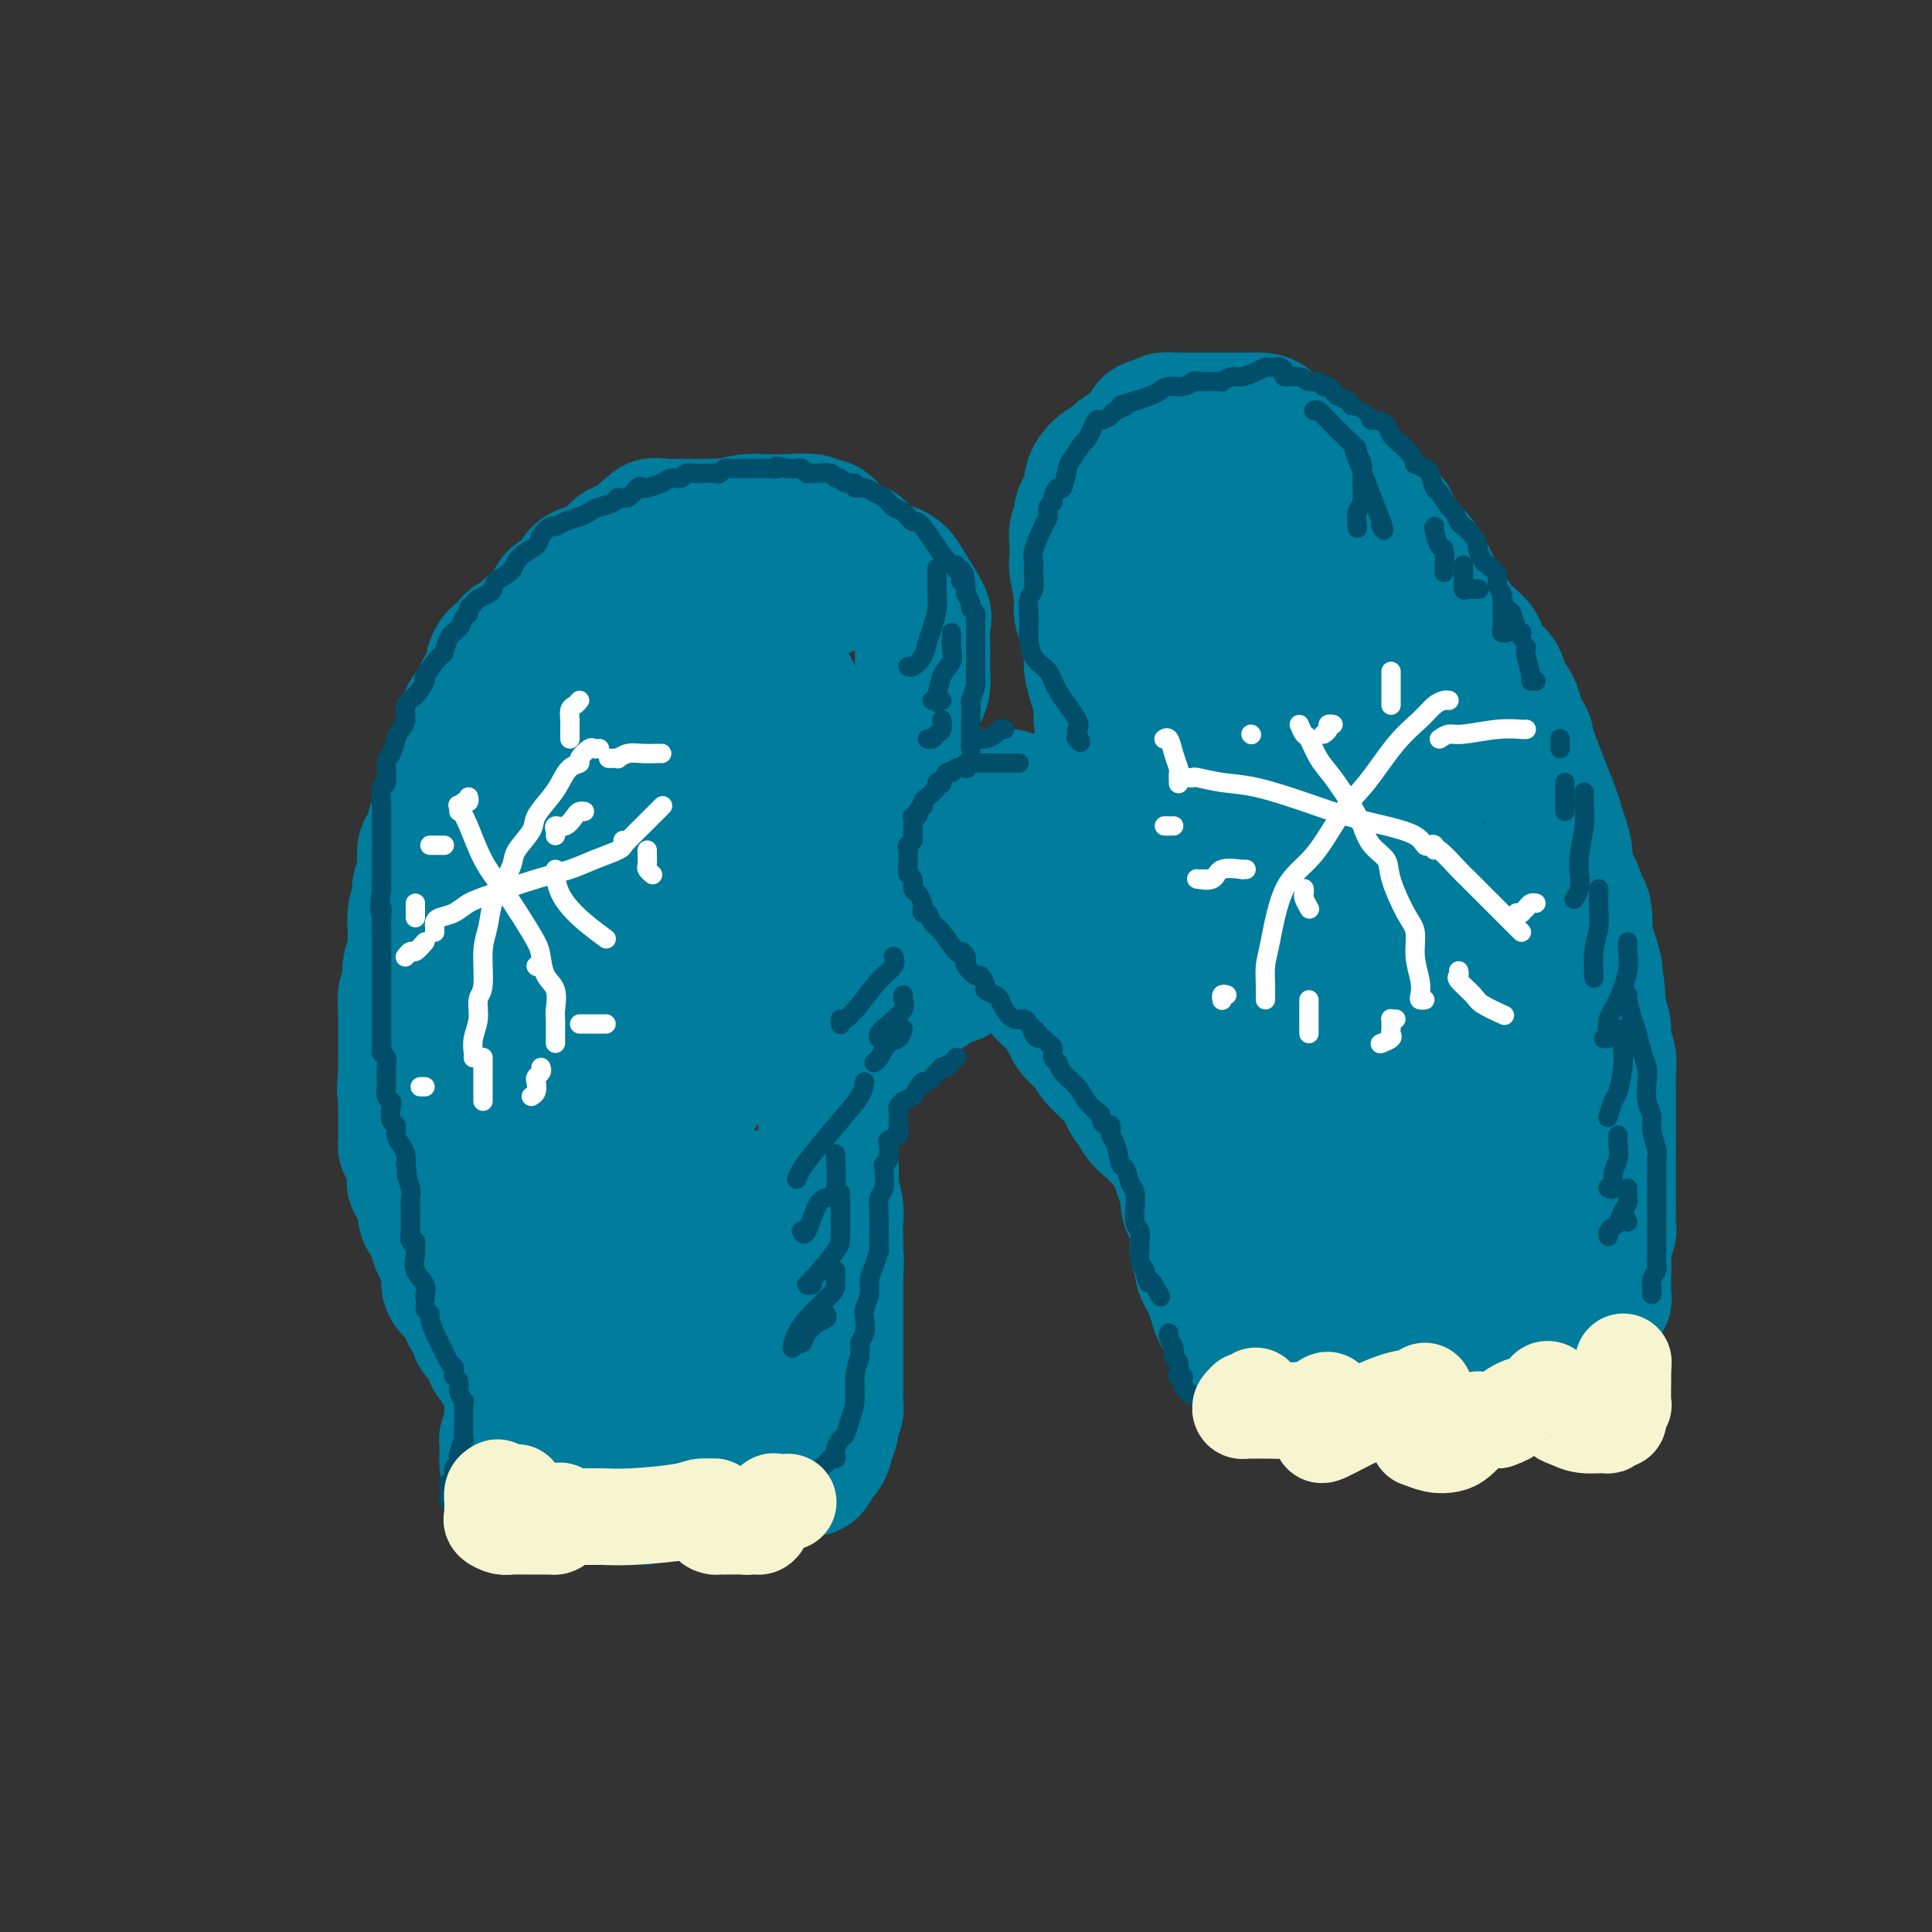 <svg viewBox='0 0 400 400' version='1.1' xmlns='http://www.w3.org/2000/svg' xmlns:xlink='http://www.w3.org/1999/xlink'><rect x="0" y="0" width="400" height="400" fill="#333333" stroke="none"/><g fill='none' stroke='rgb(0,124,156)' stroke-width='28' stroke-linecap='round' stroke-linejoin='round'><path d='M171,122c-0.455,-0.226 -0.910,-0.452 -1,-1c-0.090,-0.548 0.186,-1.418 0,-2c-0.186,-0.582 -0.834,-0.877 -1,-1c-0.166,-0.123 0.148,-0.074 0,0c-0.148,0.074 -0.759,0.173 -1,0c-0.241,-0.173 -0.110,-0.620 0,-1c0.110,-0.380 0.201,-0.694 0,-1c-0.201,-0.306 -0.693,-0.603 -1,-1c-0.307,-0.397 -0.428,-0.894 -1,-1c-0.572,-0.106 -1.594,0.179 -2,0c-0.406,-0.179 -0.195,-0.822 0,-1c0.195,-0.178 0.375,0.110 0,0c-0.375,-0.110 -1.305,-0.618 -2,-1c-0.695,-0.382 -1.155,-0.639 -2,-1c-0.845,-0.361 -2.074,-0.828 -3,-1c-0.926,-0.172 -1.547,-0.050 -2,0c-0.453,0.050 -0.736,0.027 -1,0c-0.264,-0.027 -0.507,-0.060 -1,0c-0.493,0.060 -1.235,0.212 -2,0c-0.765,-0.212 -1.552,-0.789 -2,-1c-0.448,-0.211 -0.557,-0.057 -1,0c-0.443,0.057 -1.221,0.015 -2,0c-0.779,-0.015 -1.560,-0.004 -2,0c-0.440,0.004 -0.541,0.001 -1,0c-0.459,-0.001 -1.277,-0.000 -2,0c-0.723,0.000 -1.349,0.000 -2,0c-0.651,-0.000 -1.325,-0.000 -2,0'/><path d='M137,109c-3.062,-0.224 -0.718,-0.285 0,0c0.718,0.285 -0.191,0.917 -1,1c-0.809,0.083 -1.517,-0.381 -2,0c-0.483,0.381 -0.742,1.608 -1,2c-0.258,0.392 -0.516,-0.050 -1,0c-0.484,0.050 -1.194,0.590 -2,1c-0.806,0.410 -1.708,0.688 -2,1c-0.292,0.312 0.026,0.657 0,1c-0.026,0.343 -0.397,0.682 -1,1c-0.603,0.318 -1.439,0.614 -2,1c-0.561,0.386 -0.846,0.863 -1,1c-0.154,0.137 -0.176,-0.065 -1,0c-0.824,0.065 -2.448,0.398 -3,1c-0.552,0.602 -0.030,1.473 0,2c0.030,0.527 -0.432,0.711 -1,1c-0.568,0.289 -1.241,0.683 -2,1c-0.759,0.317 -1.602,0.557 -2,1c-0.398,0.443 -0.349,1.089 -1,2c-0.651,0.911 -2.001,2.088 -3,3c-0.999,0.912 -1.648,1.559 -2,2c-0.352,0.441 -0.409,0.677 -1,1c-0.591,0.323 -1.718,0.734 -2,1c-0.282,0.266 0.280,0.388 0,1c-0.280,0.612 -1.403,1.714 -2,2c-0.597,0.286 -0.670,-0.243 -1,0c-0.330,0.243 -0.919,1.258 -1,2c-0.081,0.742 0.346,1.213 0,2c-0.346,0.787 -1.464,1.891 -2,3c-0.536,1.109 -0.491,2.222 -1,3c-0.509,0.778 -1.574,1.222 -2,2c-0.426,0.778 -0.213,1.889 0,3'/><path d='M97,151c-1.570,3.159 -0.994,2.057 -1,2c-0.006,-0.057 -0.593,0.929 -1,2c-0.407,1.071 -0.635,2.225 -1,3c-0.365,0.775 -0.868,1.172 -1,2c-0.132,0.828 0.105,2.088 0,3c-0.105,0.912 -0.553,1.474 -1,2c-0.447,0.526 -0.894,1.014 -1,2c-0.106,0.986 0.129,2.471 0,3c-0.129,0.529 -0.622,0.104 -1,1c-0.378,0.896 -0.641,3.114 -1,4c-0.359,0.886 -0.814,0.441 -1,1c-0.186,0.559 -0.101,2.122 0,3c0.101,0.878 0.219,1.073 0,2c-0.219,0.927 -0.777,2.588 -1,3c-0.223,0.412 -0.113,-0.423 0,0c0.113,0.423 0.227,2.104 0,3c-0.227,0.896 -0.797,1.007 -1,2c-0.203,0.993 -0.041,2.869 0,4c0.041,1.131 -0.041,1.516 0,2c0.041,0.484 0.203,1.068 0,2c-0.203,0.932 -0.772,2.212 -1,3c-0.228,0.788 -0.114,1.082 0,2c0.114,0.918 0.227,2.458 0,3c-0.227,0.542 -0.793,0.086 -1,1c-0.207,0.914 -0.056,3.198 0,4c0.056,0.802 0.015,0.122 0,1c-0.015,0.878 -0.004,3.315 0,4c0.004,0.685 0.001,-0.384 0,0c-0.001,0.384 -0.000,2.219 0,3c0.000,0.781 0.000,0.509 0,1c-0.000,0.491 -0.000,1.746 0,3'/><path d='M84,222c-0.464,6.170 -0.124,2.596 0,2c0.124,-0.596 0.034,1.785 0,3c-0.034,1.215 -0.010,1.262 0,2c0.010,0.738 0.005,2.166 0,3c-0.005,0.834 -0.012,1.076 0,2c0.012,0.924 0.042,2.532 0,3c-0.042,0.468 -0.157,-0.203 0,0c0.157,0.203 0.586,1.278 1,2c0.414,0.722 0.814,1.089 1,2c0.186,0.911 0.158,2.366 0,3c-0.158,0.634 -0.446,0.448 0,1c0.446,0.552 1.625,1.844 2,3c0.375,1.156 -0.055,2.177 0,3c0.055,0.823 0.593,1.448 1,2c0.407,0.552 0.682,1.029 1,2c0.318,0.971 0.679,2.434 1,3c0.321,0.566 0.602,0.235 1,1c0.398,0.765 0.914,2.628 1,4c0.086,1.372 -0.257,2.255 0,3c0.257,0.745 1.113,1.351 2,2c0.887,0.649 1.806,1.340 2,2c0.194,0.660 -0.337,1.287 0,2c0.337,0.713 1.540,1.511 2,2c0.460,0.489 0.175,0.667 0,1c-0.175,0.333 -0.239,0.820 0,1c0.239,0.180 0.783,0.051 1,0c0.217,-0.051 0.109,-0.026 0,0'/><path d='M102,280c-0.089,0.362 -0.178,0.723 0,1c0.178,0.277 0.622,0.469 1,1c0.378,0.531 0.690,1.399 1,2c0.310,0.601 0.619,0.933 1,1c0.381,0.067 0.834,-0.133 1,0c0.166,0.133 0.044,0.599 0,1c-0.044,0.401 -0.012,0.737 0,1c0.012,0.263 0.003,0.451 0,1c-0.003,0.549 -0.001,1.457 0,2c0.001,0.543 0.000,0.719 0,1c-0.000,0.281 -0.000,0.667 0,1c0.000,0.333 0.001,0.613 0,1c-0.001,0.387 -0.004,0.882 0,1c0.004,0.118 0.015,-0.141 0,0c-0.015,0.141 -0.057,0.682 0,1c0.057,0.318 0.211,0.414 0,1c-0.211,0.586 -0.789,1.663 -1,2c-0.211,0.337 -0.057,-0.064 0,0c0.057,0.064 0.015,0.594 0,1c-0.015,0.406 -0.004,0.687 0,1c0.004,0.313 0.002,0.656 0,1'/><path d='M105,301c-0.141,2.482 0.006,1.187 0,1c-0.006,-0.187 -0.167,0.735 0,1c0.167,0.265 0.660,-0.126 1,0c0.340,0.126 0.527,0.769 1,1c0.473,0.231 1.232,0.051 2,0c0.768,-0.051 1.544,0.028 2,0c0.456,-0.028 0.590,-0.161 1,0c0.410,0.161 1.094,0.618 2,1c0.906,0.382 2.033,0.691 3,1c0.967,0.309 1.775,0.619 3,1c1.225,0.381 2.868,0.834 4,1c1.132,0.166 1.752,0.044 3,0c1.248,-0.044 3.122,-0.012 4,0c0.878,0.012 0.760,0.003 1,0c0.240,-0.003 0.840,-0.001 1,0c0.160,0.001 -0.119,0.000 0,0c0.119,-0.000 0.635,-0.000 1,0c0.365,0.000 0.578,0.000 1,0c0.422,-0.000 1.054,-0.000 2,0c0.946,0.000 2.207,0.000 3,0c0.793,-0.000 1.119,-0.000 2,0c0.881,0.000 2.316,0.001 3,0c0.684,-0.001 0.616,-0.004 1,0c0.384,0.004 1.220,0.015 2,0c0.780,-0.015 1.504,-0.057 2,0c0.496,0.057 0.766,0.211 1,0c0.234,-0.211 0.434,-0.789 1,-1c0.566,-0.211 1.499,-0.057 2,0c0.501,0.057 0.572,0.016 1,0c0.428,-0.016 1.214,-0.008 2,0'/><path d='M157,307c5.523,-0.111 2.832,0.110 2,0c-0.832,-0.110 0.197,-0.552 1,-1c0.803,-0.448 1.382,-0.904 2,-1c0.618,-0.096 1.275,0.167 2,0c0.725,-0.167 1.519,-0.765 2,-1c0.481,-0.235 0.650,-0.106 1,0c0.350,0.106 0.881,0.188 1,0c0.119,-0.188 -0.174,-0.646 0,-1c0.174,-0.354 0.816,-0.605 1,-1c0.184,-0.395 -0.091,-0.935 0,-1c0.091,-0.065 0.546,0.344 1,0c0.454,-0.344 0.905,-1.440 1,-2c0.095,-0.560 -0.167,-0.584 0,-1c0.167,-0.416 0.763,-1.225 1,-2c0.237,-0.775 0.116,-1.517 0,-2c-0.116,-0.483 -0.227,-0.706 0,-1c0.227,-0.294 0.793,-0.659 1,-1c0.207,-0.341 0.055,-0.658 0,-1c-0.055,-0.342 -0.015,-0.711 0,-1c0.015,-0.289 0.004,-0.500 0,-1c-0.004,-0.500 -0.001,-1.288 0,-2c0.001,-0.712 0.000,-1.347 0,-2c-0.000,-0.653 -0.000,-1.323 0,-2c0.000,-0.677 0.000,-1.360 0,-2c-0.000,-0.640 -0.000,-1.238 0,-2c0.000,-0.762 0.000,-1.688 0,-3c-0.000,-1.312 -0.000,-3.012 0,-4c0.000,-0.988 0.000,-1.266 0,-2c-0.000,-0.734 -0.000,-1.924 0,-3c0.000,-1.076 0.000,-2.038 0,-3'/><path d='M173,264c0.310,-5.723 0.084,-2.532 0,-2c-0.084,0.532 -0.026,-1.596 0,-3c0.026,-1.404 0.021,-2.086 0,-3c-0.021,-0.914 -0.057,-2.061 0,-3c0.057,-0.939 0.208,-1.670 0,-3c-0.208,-1.330 -0.774,-3.259 -1,-4c-0.226,-0.741 -0.113,-0.295 0,-1c0.113,-0.705 0.226,-2.560 0,-4c-0.226,-1.440 -0.793,-2.466 -1,-3c-0.207,-0.534 -0.056,-0.576 0,-1c0.056,-0.424 0.015,-1.230 0,-2c-0.015,-0.770 -0.004,-1.503 0,-2c0.004,-0.497 0.001,-0.758 0,-1c-0.001,-0.242 -0.000,-0.464 0,-1c0.000,-0.536 -0.001,-1.386 0,-2c0.001,-0.614 0.003,-0.991 0,-1c-0.003,-0.009 -0.011,0.349 0,0c0.011,-0.349 0.040,-1.406 0,-2c-0.040,-0.594 -0.147,-0.727 0,-1c0.147,-0.273 0.550,-0.688 1,-1c0.450,-0.312 0.947,-0.521 1,-1c0.053,-0.479 -0.337,-1.229 0,-2c0.337,-0.771 1.400,-1.564 2,-2c0.600,-0.436 0.737,-0.516 1,-1c0.263,-0.484 0.652,-1.373 1,-2c0.348,-0.627 0.657,-0.993 1,-1c0.343,-0.007 0.722,0.346 1,0c0.278,-0.346 0.456,-1.392 1,-2c0.544,-0.608 1.454,-0.779 2,-1c0.546,-0.221 0.727,-0.492 1,-1c0.273,-0.508 0.636,-1.254 1,-2'/><path d='M184,209c2.321,-2.743 1.622,-1.101 2,-1c0.378,0.101 1.831,-1.339 3,-2c1.169,-0.661 2.053,-0.544 3,-1c0.947,-0.456 1.955,-1.484 3,-2c1.045,-0.516 2.125,-0.520 3,-1c0.875,-0.480 1.545,-1.435 2,-2c0.455,-0.565 0.697,-0.739 1,-1c0.303,-0.261 0.669,-0.608 1,-1c0.331,-0.392 0.628,-0.830 1,-1c0.372,-0.170 0.821,-0.073 1,0c0.179,0.073 0.089,0.121 0,0c-0.089,-0.121 -0.177,-0.413 0,-1c0.177,-0.587 0.620,-1.471 1,-2c0.380,-0.529 0.698,-0.704 1,-1c0.302,-0.296 0.588,-0.713 1,-1c0.412,-0.287 0.951,-0.444 1,-1c0.049,-0.556 -0.390,-1.510 0,-2c0.390,-0.490 1.611,-0.515 2,-1c0.389,-0.485 -0.053,-1.429 0,-2c0.053,-0.571 0.603,-0.769 1,-1c0.397,-0.231 0.642,-0.496 1,-1c0.358,-0.504 0.828,-1.248 1,-2c0.172,-0.752 0.046,-1.511 0,-2c-0.046,-0.489 -0.012,-0.709 0,-1c0.012,-0.291 0.002,-0.652 0,-1c-0.002,-0.348 0.003,-0.681 0,-1c-0.003,-0.319 -0.015,-0.624 0,-1c0.015,-0.376 0.055,-0.822 0,-1c-0.055,-0.178 -0.207,-0.086 0,0c0.207,0.086 0.773,0.168 1,0c0.227,-0.168 0.113,-0.584 0,-1'/><path d='M214,174c1.547,-3.586 0.415,-1.551 0,-1c-0.415,0.551 -0.111,-0.381 0,-1c0.111,-0.619 0.030,-0.925 0,-1c-0.030,-0.075 -0.010,0.081 0,0c0.010,-0.081 0.011,-0.399 0,-1c-0.011,-0.601 -0.034,-1.485 0,-2c0.034,-0.515 0.125,-0.660 0,-1c-0.125,-0.340 -0.466,-0.876 -1,-1c-0.534,-0.124 -1.262,0.163 -2,0c-0.738,-0.163 -1.485,-0.776 -2,-1c-0.515,-0.224 -0.799,-0.060 -1,0c-0.201,0.060 -0.319,0.016 -1,0c-0.681,-0.016 -1.924,-0.004 -3,0c-1.076,0.004 -1.984,0.000 -3,0c-1.016,-0.000 -2.138,0.003 -3,0c-0.862,-0.003 -1.462,-0.014 -2,0c-0.538,0.014 -1.012,0.051 -1,0c0.012,-0.051 0.511,-0.189 0,0c-0.511,0.189 -2.030,0.707 -3,1c-0.970,0.293 -1.389,0.361 -3,1c-1.611,0.639 -4.413,1.850 -6,3c-1.587,1.150 -1.959,2.239 -3,3c-1.041,0.761 -2.752,1.194 -4,2c-1.248,0.806 -2.033,1.986 -3,3c-0.967,1.014 -2.115,1.863 -3,3c-0.885,1.137 -1.505,2.563 -2,3c-0.495,0.437 -0.864,-0.113 -1,0c-0.136,0.113 -0.039,0.889 0,1c0.039,0.111 0.019,-0.445 0,-1'/><path d='M167,184c-2.540,1.905 -0.890,-0.332 0,-2c0.890,-1.668 1.019,-2.768 1,-4c-0.019,-1.232 -0.188,-2.597 0,-3c0.188,-0.403 0.733,0.155 1,0c0.267,-0.155 0.257,-1.025 1,-2c0.743,-0.975 2.241,-2.057 3,-3c0.759,-0.943 0.779,-1.747 1,-2c0.221,-0.253 0.641,0.046 2,-1c1.359,-1.046 3.656,-3.435 5,-5c1.344,-1.565 1.736,-2.306 2,-3c0.264,-0.694 0.399,-1.342 1,-2c0.601,-0.658 1.668,-1.327 2,-2c0.332,-0.673 -0.069,-1.349 0,-2c0.069,-0.651 0.610,-1.277 1,-2c0.390,-0.723 0.630,-1.543 1,-2c0.370,-0.457 0.870,-0.550 1,-1c0.130,-0.450 -0.109,-1.258 0,-2c0.109,-0.742 0.565,-1.420 1,-2c0.435,-0.580 0.849,-1.063 1,-2c0.151,-0.937 0.040,-2.328 0,-3c-0.040,-0.672 -0.008,-0.624 0,-1c0.008,-0.376 -0.008,-1.174 0,-2c0.008,-0.826 0.039,-1.678 0,-3c-0.039,-1.322 -0.147,-3.115 0,-4c0.147,-0.885 0.549,-0.863 0,-2c-0.549,-1.137 -2.048,-3.433 -3,-5c-0.952,-1.567 -1.357,-2.406 -2,-3c-0.643,-0.594 -1.523,-0.943 -2,-1c-0.477,-0.057 -0.552,0.177 -1,0c-0.448,-0.177 -1.271,-0.765 -2,-1c-0.729,-0.235 -1.365,-0.118 -2,0'/><path d='M179,117c-1.942,-0.774 -2.296,-0.208 -3,0c-0.704,0.208 -1.756,0.059 -3,0c-1.244,-0.059 -2.680,-0.026 -4,0c-1.320,0.026 -2.525,0.046 -4,0c-1.475,-0.046 -3.220,-0.159 -5,1c-1.780,1.159 -3.594,3.590 -5,5c-1.406,1.410 -2.404,1.798 -4,3c-1.596,1.202 -3.788,3.219 -5,5c-1.212,1.781 -1.442,3.326 -2,5c-0.558,1.674 -1.444,3.476 -2,5c-0.556,1.524 -0.783,2.768 -1,4c-0.217,1.232 -0.426,2.452 -1,4c-0.574,1.548 -1.515,3.425 -2,5c-0.485,1.575 -0.516,2.850 -1,4c-0.484,1.150 -1.422,2.176 -2,3c-0.578,0.824 -0.795,1.447 -1,2c-0.205,0.553 -0.397,1.038 0,1c0.397,-0.038 1.385,-0.598 2,-1c0.615,-0.402 0.858,-0.647 2,-1c1.142,-0.353 3.183,-0.815 4,-1c0.817,-0.185 0.408,-0.092 0,0'/><path d='M164,143c-0.034,0.482 -0.068,0.963 0,1c0.068,0.037 0.238,-0.371 -1,1c-1.238,1.371 -3.884,4.520 -7,8c-3.116,3.480 -6.704,7.290 -9,11c-2.296,3.710 -3.302,7.318 -5,10c-1.698,2.682 -4.088,4.437 -5,6c-0.912,1.563 -0.346,2.933 0,3c0.346,0.067 0.471,-1.170 1,-2c0.529,-0.830 1.461,-1.253 3,-3c1.539,-1.747 3.683,-4.816 5,-7c1.317,-2.184 1.805,-3.481 2,-4c0.195,-0.519 0.098,-0.259 0,0'/><path d='M155,138c-0.227,0.081 -0.453,0.162 -1,0c-0.547,-0.162 -1.414,-0.567 -3,0c-1.586,0.567 -3.891,2.106 -6,4c-2.109,1.894 -4.021,4.142 -6,6c-1.979,1.858 -4.024,3.327 -6,5c-1.976,1.673 -3.882,3.552 -5,5c-1.118,1.448 -1.448,2.466 -2,4c-0.552,1.534 -1.325,3.583 -2,6c-0.675,2.417 -1.251,5.203 -2,9c-0.749,3.797 -1.671,8.606 -2,12c-0.329,3.394 -0.064,5.374 0,10c0.064,4.626 -0.074,11.897 0,16c0.074,4.103 0.359,5.037 1,7c0.641,1.963 1.637,4.956 2,6c0.363,1.044 0.094,0.139 0,0c-0.094,-0.139 -0.011,0.488 0,1c0.011,0.512 -0.049,0.911 1,-1c1.049,-1.911 3.205,-6.130 4,-9c0.795,-2.870 0.227,-4.391 0,-5c-0.227,-0.609 -0.114,-0.304 0,0'/><path d='M126,155c-0.575,-0.256 -1.151,-0.512 -2,0c-0.849,0.512 -1.973,1.792 -3,3c-1.027,1.208 -1.959,2.343 -3,4c-1.041,1.657 -2.191,3.834 -3,6c-0.809,2.166 -1.278,4.319 -2,7c-0.722,2.681 -1.696,5.889 -2,9c-0.304,3.111 0.062,6.125 0,9c-0.062,2.875 -0.552,5.611 -1,8c-0.448,2.389 -0.854,4.430 -1,7c-0.146,2.570 -0.033,5.669 0,8c0.033,2.331 -0.014,3.895 0,7c0.014,3.105 0.088,7.751 0,11c-0.088,3.249 -0.337,5.100 0,7c0.337,1.900 1.259,3.850 2,6c0.741,2.150 1.302,4.500 2,6c0.698,1.500 1.534,2.149 2,3c0.466,0.851 0.563,1.904 1,3c0.437,1.096 1.214,2.233 2,3c0.786,0.767 1.579,1.162 2,2c0.421,0.838 0.469,2.120 1,3c0.531,0.880 1.544,1.360 2,2c0.456,0.640 0.353,1.442 1,2c0.647,0.558 2.042,0.874 3,1c0.958,0.126 1.479,0.063 2,0'/><path d='M129,272c2.062,0.969 3.217,0.891 4,0c0.783,-0.891 1.193,-2.594 2,-5c0.807,-2.406 2.010,-5.516 3,-9c0.990,-3.484 1.765,-7.341 2,-12c0.235,-4.659 -0.070,-10.119 0,-15c0.070,-4.881 0.517,-9.185 0,-13c-0.517,-3.815 -1.996,-7.143 -3,-10c-1.004,-2.857 -1.532,-5.243 -2,-7c-0.468,-1.757 -0.876,-2.885 -1,-4c-0.124,-1.115 0.037,-2.216 0,-3c-0.037,-0.784 -0.273,-1.249 0,-2c0.273,-0.751 1.054,-1.788 3,-3c1.946,-1.212 5.057,-2.601 7,-3c1.943,-0.399 2.716,0.191 3,0c0.284,-0.191 0.077,-1.163 0,-1c-0.077,0.163 -0.023,1.459 0,2c0.023,0.541 0.016,0.325 0,2c-0.016,1.675 -0.041,5.242 0,8c0.041,2.758 0.147,4.708 0,7c-0.147,2.292 -0.547,4.927 0,7c0.547,2.073 2.041,3.584 3,4c0.959,0.416 1.381,-0.263 3,0c1.619,0.263 4.433,1.469 7,0c2.567,-1.469 4.887,-5.612 7,-9c2.113,-3.388 4.020,-6.022 6,-9c1.980,-2.978 4.033,-6.302 6,-9c1.967,-2.698 3.848,-4.771 5,-6c1.152,-1.229 1.576,-1.615 2,-2'/><path d='M186,180c4.419,-5.870 2.466,-3.045 2,-2c-0.466,1.045 0.553,0.310 1,0c0.447,-0.310 0.320,-0.196 0,1c-0.320,1.196 -0.835,3.476 -3,6c-2.165,2.524 -5.980,5.294 -9,8c-3.020,2.706 -5.246,5.348 -8,8c-2.754,2.652 -6.036,5.316 -9,8c-2.964,2.684 -5.610,5.389 -8,8c-2.390,2.611 -4.525,5.126 -6,7c-1.475,1.874 -2.290,3.105 -3,5c-0.710,1.895 -1.314,4.452 -2,6c-0.686,1.548 -1.453,2.085 -2,4c-0.547,1.915 -0.873,5.206 -1,7c-0.127,1.794 -0.056,2.091 0,3c0.056,0.909 0.098,2.430 0,4c-0.098,1.570 -0.335,3.190 0,5c0.335,1.810 1.241,3.809 2,6c0.759,2.191 1.369,4.572 2,7c0.631,2.428 1.282,4.903 2,7c0.718,2.097 1.502,3.816 2,5c0.498,1.184 0.711,1.833 1,2c0.289,0.167 0.655,-0.147 1,0c0.345,0.147 0.670,0.756 1,1c0.330,0.244 0.665,0.122 1,0'/><path d='M150,286c1.917,4.389 0.710,1.362 1,0c0.290,-1.362 2.078,-1.059 3,-2c0.922,-0.941 0.978,-3.126 1,-4c0.022,-0.874 0.011,-0.437 0,0'/><path d='M157,248c0.016,0.652 0.033,1.304 0,2c-0.033,0.696 -0.114,1.436 0,3c0.114,1.564 0.423,3.952 0,6c-0.423,2.048 -1.577,3.757 -2,6c-0.423,2.243 -0.114,5.020 0,7c0.114,1.980 0.032,3.164 0,4c-0.032,0.836 -0.014,1.323 0,2c0.014,0.677 0.025,1.544 0,2c-0.025,0.456 -0.085,0.500 0,1c0.085,0.500 0.316,1.457 0,2c-0.316,0.543 -1.178,0.671 -2,1c-0.822,0.329 -1.604,0.858 -2,1c-0.396,0.142 -0.406,-0.101 -1,0c-0.594,0.101 -1.773,0.548 -3,1c-1.227,0.452 -2.503,0.909 -4,1c-1.497,0.091 -3.214,-0.186 -5,0c-1.786,0.186 -3.641,0.833 -5,1c-1.359,0.167 -2.222,-0.147 -3,0c-0.778,0.147 -1.472,0.753 -2,1c-0.528,0.247 -0.891,0.133 -1,0c-0.109,-0.133 0.037,-0.284 0,-1c-0.037,-0.716 -0.257,-1.996 -1,-4c-0.743,-2.004 -2.008,-4.732 -3,-7c-0.992,-2.268 -1.712,-4.077 -3,-6c-1.288,-1.923 -3.144,-3.962 -5,-6'/><path d='M115,265c-2.690,-4.623 -3.414,-4.179 -4,-5c-0.586,-0.821 -1.033,-2.905 -2,-5c-0.967,-2.095 -2.455,-4.201 -3,-7c-0.545,-2.799 -0.147,-6.292 0,-11c0.147,-4.708 0.042,-10.631 0,-13c-0.042,-2.369 -0.021,-1.185 0,0'/><path d='M137,138c-0.372,-0.013 -0.743,-0.026 -1,0c-0.257,0.026 -0.398,0.092 -1,0c-0.602,-0.092 -1.664,-0.343 -3,0c-1.336,0.343 -2.946,1.279 -4,2c-1.054,0.721 -1.551,1.228 -2,2c-0.449,0.772 -0.850,1.808 -1,3c-0.150,1.192 -0.051,2.540 0,4c0.051,1.460 0.052,3.032 0,4c-0.052,0.968 -0.158,1.332 0,2c0.158,0.668 0.581,1.641 1,2c0.419,0.359 0.834,0.102 1,0c0.166,-0.102 0.083,-0.051 0,0'/><path d='M179,119c0.005,-0.325 0.010,-0.650 0,-1c-0.010,-0.350 -0.037,-0.726 0,-1c0.037,-0.274 0.136,-0.445 0,-1c-0.136,-0.555 -0.509,-1.494 -1,-2c-0.491,-0.506 -1.101,-0.581 -2,-1c-0.899,-0.419 -2.088,-1.183 -3,-2c-0.912,-0.817 -1.547,-1.687 -2,-2c-0.453,-0.313 -0.725,-0.070 -1,0c-0.275,0.070 -0.553,-0.033 -1,0c-0.447,0.033 -1.062,0.204 -1,0c0.062,-0.204 0.800,-0.782 0,-1c-0.800,-0.218 -3.137,-0.075 -5,0c-1.863,0.075 -3.252,0.082 -5,0c-1.748,-0.082 -3.855,-0.253 -7,1c-3.145,1.253 -7.327,3.929 -9,5c-1.673,1.071 -0.836,0.535 0,0'/><path d='M238,166c-0.843,-0.309 -1.686,-0.619 -2,-1c-0.314,-0.381 -0.100,-0.834 -1,-1c-0.900,-0.166 -2.913,-0.044 -4,0c-1.087,0.044 -1.248,0.011 -2,0c-0.752,-0.011 -2.096,0.001 -3,0c-0.904,-0.001 -1.370,-0.015 -2,0c-0.630,0.015 -1.424,0.060 -2,0c-0.576,-0.060 -0.932,-0.223 -1,0c-0.068,0.223 0.154,0.833 0,1c-0.154,0.167 -0.682,-0.110 -1,0c-0.318,0.110 -0.424,0.607 -1,1c-0.576,0.393 -1.622,0.683 -2,1c-0.378,0.317 -0.087,0.663 0,1c0.087,0.337 -0.029,0.667 0,1c0.029,0.333 0.204,0.670 0,1c-0.204,0.330 -0.787,0.651 -1,1c-0.213,0.349 -0.057,0.724 0,1c0.057,0.276 0.014,0.454 0,1c-0.014,0.546 -0.000,1.460 0,2c0.000,0.540 -0.014,0.705 0,1c0.014,0.295 0.055,0.718 0,1c-0.055,0.282 -0.207,0.422 0,1c0.207,0.578 0.773,1.594 1,2c0.227,0.406 0.113,0.203 0,0'/><path d='M217,180c0.273,1.801 0.455,1.802 1,2c0.545,0.198 1.452,0.593 2,1c0.548,0.407 0.738,0.826 1,1c0.262,0.174 0.595,0.102 1,0c0.405,-0.102 0.883,-0.235 1,0c0.117,0.235 -0.127,0.837 0,1c0.127,0.163 0.626,-0.114 1,0c0.374,0.114 0.622,0.620 1,1c0.378,0.380 0.885,0.635 1,1c0.115,0.365 -0.163,0.840 0,1c0.163,0.160 0.768,0.005 1,0c0.232,-0.005 0.091,0.140 0,1c-0.091,0.860 -0.130,2.434 0,3c0.130,0.566 0.431,0.123 1,1c0.569,0.877 1.407,3.075 2,4c0.593,0.925 0.943,0.576 1,1c0.057,0.424 -0.177,1.619 0,2c0.177,0.381 0.765,-0.053 1,0c0.235,0.053 0.118,0.595 0,1c-0.118,0.405 -0.238,0.675 0,1c0.238,0.325 0.835,0.706 1,1c0.165,0.294 -0.100,0.502 0,1c0.100,0.498 0.565,1.288 1,2c0.435,0.712 0.838,1.346 1,2c0.162,0.654 0.081,1.327 0,2'/><path d='M235,210c1.194,3.748 0.181,2.117 0,2c-0.181,-0.117 0.472,1.279 1,2c0.528,0.721 0.930,0.769 1,1c0.070,0.231 -0.192,0.647 0,1c0.192,0.353 0.840,0.643 1,1c0.160,0.357 -0.167,0.781 0,1c0.167,0.219 0.829,0.233 1,1c0.171,0.767 -0.147,2.287 0,3c0.147,0.713 0.760,0.620 1,1c0.240,0.380 0.105,1.234 0,2c-0.105,0.766 -0.182,1.446 0,2c0.182,0.554 0.623,0.982 1,2c0.377,1.018 0.689,2.624 1,4c0.311,1.376 0.622,2.521 1,3c0.378,0.479 0.823,0.292 1,1c0.177,0.708 0.085,2.311 0,3c-0.085,0.689 -0.164,0.465 0,1c0.164,0.535 0.569,1.830 1,3c0.431,1.170 0.886,2.214 1,3c0.114,0.786 -0.113,1.312 0,2c0.113,0.688 0.566,1.536 1,2c0.434,0.464 0.847,0.542 1,1c0.153,0.458 0.045,1.296 0,2c-0.045,0.704 -0.027,1.273 0,2c0.027,0.727 0.063,1.612 0,2c-0.063,0.388 -0.224,0.278 0,1c0.224,0.722 0.833,2.276 1,3c0.167,0.724 -0.109,0.618 0,1c0.109,0.382 0.603,1.252 1,2c0.397,0.748 0.699,1.374 1,2'/><path d='M251,267c2.637,8.933 1.230,2.764 1,1c-0.230,-1.764 0.717,0.875 1,2c0.283,1.125 -0.097,0.734 0,1c0.097,0.266 0.670,1.187 1,2c0.330,0.813 0.416,1.517 1,2c0.584,0.483 1.666,0.746 2,1c0.334,0.254 -0.080,0.501 0,1c0.080,0.499 0.655,1.252 1,2c0.345,0.748 0.459,1.493 1,2c0.541,0.507 1.508,0.777 2,1c0.492,0.223 0.510,0.399 1,1c0.490,0.601 1.454,1.628 2,2c0.546,0.372 0.675,0.089 1,0c0.325,-0.089 0.846,0.014 1,0c0.154,-0.014 -0.061,-0.147 0,0c0.061,0.147 0.396,0.574 1,1c0.604,0.426 1.475,0.850 2,1c0.525,0.150 0.703,0.025 1,0c0.297,-0.025 0.714,0.050 1,0c0.286,-0.050 0.440,-0.224 1,0c0.560,0.224 1.527,0.845 2,1c0.473,0.155 0.452,-0.154 1,0c0.548,0.154 1.667,0.773 3,1c1.333,0.227 2.882,0.061 4,0c1.118,-0.061 1.805,-0.016 2,0c0.195,0.016 -0.102,0.004 0,0c0.102,-0.004 0.605,-0.001 1,0c0.395,0.001 0.683,0.000 1,0c0.317,-0.000 0.662,-0.000 1,0c0.338,0.000 0.669,0.000 1,0'/><path d='M288,289c4.048,0.619 2.169,0.166 2,0c-0.169,-0.166 1.373,-0.044 2,0c0.627,0.044 0.339,0.012 1,0c0.661,-0.012 2.272,-0.002 3,0c0.728,0.002 0.572,-0.003 1,0c0.428,0.003 1.438,0.015 2,0c0.562,-0.015 0.676,-0.055 1,0c0.324,0.055 0.859,0.207 1,0c0.141,-0.207 -0.112,-0.773 0,-1c0.112,-0.227 0.588,-0.113 1,0c0.412,0.113 0.762,0.227 1,0c0.238,-0.227 0.366,-0.796 1,-1c0.634,-0.204 1.774,-0.044 2,0c0.226,0.044 -0.462,-0.027 0,0c0.462,0.027 2.073,0.152 3,0c0.927,-0.152 1.168,-0.580 2,-1c0.832,-0.420 2.253,-0.833 3,-1c0.747,-0.167 0.819,-0.090 1,0c0.181,0.090 0.471,0.193 1,0c0.529,-0.193 1.296,-0.680 2,-1c0.704,-0.320 1.343,-0.471 2,-1c0.657,-0.529 1.330,-1.437 2,-2c0.670,-0.563 1.335,-0.782 2,-1'/><path d='M324,280c2.443,-1.412 1.050,-1.443 1,-2c-0.050,-0.557 1.245,-1.642 2,-2c0.755,-0.358 0.972,0.010 1,0c0.028,-0.010 -0.132,-0.398 0,-1c0.132,-0.602 0.556,-1.418 1,-2c0.444,-0.582 0.907,-0.930 1,-1c0.093,-0.070 -0.185,0.138 0,0c0.185,-0.138 0.834,-0.623 1,-1c0.166,-0.377 -0.151,-0.647 0,-1c0.151,-0.353 0.772,-0.789 1,-1c0.228,-0.211 0.065,-0.197 0,-1c-0.065,-0.803 -0.031,-2.421 0,-4c0.031,-1.579 0.061,-3.117 0,-4c-0.061,-0.883 -0.212,-1.111 0,-2c0.212,-0.889 0.789,-2.440 1,-3c0.211,-0.560 0.057,-0.128 0,-1c-0.057,-0.872 -0.015,-3.048 0,-4c0.015,-0.952 0.004,-0.681 0,-1c-0.004,-0.319 -0.001,-1.228 0,-2c0.001,-0.772 0.000,-1.406 0,-2c-0.000,-0.594 -0.000,-1.149 0,-2c0.000,-0.851 0.000,-1.997 0,-3c-0.000,-1.003 -0.000,-1.861 0,-3c0.000,-1.139 0.001,-2.559 0,-4c-0.001,-1.441 -0.004,-2.903 0,-4c0.004,-1.097 0.016,-1.830 0,-3c-0.016,-1.170 -0.060,-2.778 0,-4c0.060,-1.222 0.222,-2.060 0,-3c-0.222,-0.940 -0.829,-1.984 -1,-3c-0.171,-1.016 0.094,-2.005 0,-3c-0.094,-0.995 -0.547,-1.998 -1,-3'/><path d='M331,210c-0.373,-9.719 -0.804,-5.017 -1,-4c-0.196,1.017 -0.157,-1.650 0,-3c0.157,-1.350 0.431,-1.383 0,-3c-0.431,-1.617 -1.567,-4.819 -2,-6c-0.433,-1.181 -0.162,-0.340 0,-1c0.162,-0.660 0.216,-2.822 0,-4c-0.216,-1.178 -0.702,-1.371 -1,-2c-0.298,-0.629 -0.410,-1.693 -1,-3c-0.590,-1.307 -1.659,-2.856 -2,-4c-0.341,-1.144 0.047,-1.882 0,-3c-0.047,-1.118 -0.530,-2.617 -1,-4c-0.470,-1.383 -0.928,-2.649 -1,-3c-0.072,-0.351 0.240,0.212 -1,-3c-1.240,-3.212 -4.033,-10.201 -5,-13c-0.967,-2.799 -0.109,-1.410 0,-1c0.109,0.410 -0.532,-0.159 -1,-1c-0.468,-0.841 -0.762,-1.954 -1,-3c-0.238,-1.046 -0.418,-2.023 -1,-3c-0.582,-0.977 -1.566,-1.952 -2,-3c-0.434,-1.048 -0.318,-2.168 -1,-3c-0.682,-0.832 -2.160,-1.377 -3,-2c-0.840,-0.623 -1.040,-1.324 -1,-2c0.040,-0.676 0.319,-1.326 0,-2c-0.319,-0.674 -1.236,-1.372 -2,-2c-0.764,-0.628 -1.373,-1.185 -2,-2c-0.627,-0.815 -1.271,-1.889 -2,-3c-0.729,-1.111 -1.542,-2.261 -2,-3c-0.458,-0.739 -0.559,-1.068 -1,-2c-0.441,-0.932 -1.220,-2.466 -2,-4'/><path d='M295,118c-3.123,-4.683 -1.931,-2.392 -2,-2c-0.069,0.392 -1.398,-1.117 -2,-2c-0.602,-0.883 -0.478,-1.142 -1,-2c-0.522,-0.858 -1.690,-2.317 -2,-3c-0.310,-0.683 0.238,-0.590 0,-1c-0.238,-0.410 -1.262,-1.322 -2,-2c-0.738,-0.678 -1.189,-1.121 -2,-2c-0.811,-0.879 -1.980,-2.194 -3,-3c-1.020,-0.806 -1.890,-1.103 -3,-2c-1.110,-0.897 -2.461,-2.394 -3,-3c-0.539,-0.606 -0.266,-0.320 -1,-1c-0.734,-0.680 -2.477,-2.326 -4,-3c-1.523,-0.674 -2.828,-0.377 -4,-1c-1.172,-0.623 -2.213,-2.167 -3,-3c-0.787,-0.833 -1.322,-0.955 -2,-1c-0.678,-0.045 -1.500,-0.012 -2,0c-0.500,0.012 -0.680,0.003 -1,0c-0.320,-0.003 -0.781,-0.001 -1,0c-0.219,0.001 -0.195,0.000 -1,0c-0.805,-0.000 -2.439,-0.000 -4,0c-1.561,0.000 -3.048,0.000 -4,0c-0.952,-0.000 -1.368,-0.001 -2,0c-0.632,0.001 -1.479,0.003 -2,0c-0.521,-0.003 -0.717,-0.011 -1,0c-0.283,0.011 -0.653,0.041 -1,0c-0.347,-0.041 -0.671,-0.155 -1,0c-0.329,0.155 -0.665,0.577 -1,1'/><path d='M240,88c-3.699,0.124 -1.447,0.432 -1,1c0.447,0.568 -0.911,1.394 -2,2c-1.089,0.606 -1.909,0.991 -2,1c-0.091,0.009 0.546,-0.356 0,0c-0.546,0.356 -2.274,1.435 -3,2c-0.726,0.565 -0.451,0.616 -1,1c-0.549,0.384 -1.922,1.100 -3,2c-1.078,0.900 -1.862,1.984 -2,3c-0.138,1.016 0.369,1.963 0,3c-0.369,1.037 -1.616,2.164 -2,3c-0.384,0.836 0.093,1.380 0,2c-0.093,0.620 -0.758,1.317 -1,2c-0.242,0.683 -0.060,1.352 0,2c0.060,0.648 0.000,1.274 0,2c-0.000,0.726 0.060,1.551 0,2c-0.060,0.449 -0.240,0.522 0,2c0.240,1.478 0.902,4.361 1,6c0.098,1.639 -0.367,2.033 0,3c0.367,0.967 1.565,2.507 2,3c0.435,0.493 0.106,-0.060 0,1c-0.106,1.060 0.009,3.734 0,5c-0.009,1.266 -0.143,1.126 0,2c0.143,0.874 0.564,2.763 1,4c0.436,1.237 0.887,1.824 1,3c0.113,1.176 -0.113,2.942 0,4c0.113,1.058 0.566,1.407 1,2c0.434,0.593 0.847,1.429 1,2c0.153,0.571 0.044,0.877 0,1c-0.044,0.123 -0.022,0.061 0,0'/><path d='M242,124c0.000,-0.440 0.000,-0.880 0,-2c-0.000,-1.120 -0.000,-2.919 0,-4c0.000,-1.081 0.000,-1.444 0,-2c-0.000,-0.556 -0.000,-1.304 0,-2c0.000,-0.696 0.000,-1.338 0,-2c-0.000,-0.662 -0.000,-1.343 0,-2c0.000,-0.657 0.000,-1.288 0,-2c-0.000,-0.712 -0.000,-1.503 0,-2c0.000,-0.497 0.000,-0.699 0,-1c-0.000,-0.301 -0.001,-0.700 0,-1c0.001,-0.300 0.003,-0.499 0,-1c-0.003,-0.501 -0.011,-1.304 0,-2c0.011,-0.696 0.041,-1.287 0,-2c-0.041,-0.713 -0.151,-1.549 0,-2c0.151,-0.451 0.565,-0.517 1,-1c0.435,-0.483 0.892,-1.384 1,-2c0.108,-0.616 -0.133,-0.949 0,-1c0.133,-0.051 0.639,0.179 1,0c0.361,-0.179 0.577,-0.766 1,-1c0.423,-0.234 1.053,-0.115 2,0c0.947,0.115 2.211,0.226 3,0c0.789,-0.226 1.103,-0.788 2,-1c0.897,-0.212 2.376,-0.073 3,0c0.624,0.073 0.392,0.079 2,0c1.608,-0.079 5.057,-0.243 7,0c1.943,0.243 2.379,0.893 3,1c0.621,0.107 1.426,-0.328 2,0c0.574,0.328 0.917,1.418 1,2c0.083,0.582 -0.093,0.657 0,1c0.093,0.343 0.455,0.955 1,2c0.545,1.045 1.272,2.522 2,4'/><path d='M274,101c1.601,2.337 1.103,3.179 1,4c-0.103,0.821 0.189,1.623 1,3c0.811,1.377 2.139,3.331 3,5c0.861,1.669 1.253,3.053 2,5c0.747,1.947 1.850,4.456 3,8c1.150,3.544 2.348,8.124 3,11c0.652,2.876 0.757,4.046 1,6c0.243,1.954 0.624,4.690 1,7c0.376,2.310 0.749,4.195 1,6c0.251,1.805 0.382,3.530 1,6c0.618,2.470 1.724,5.685 2,8c0.276,2.315 -0.277,3.731 0,6c0.277,2.269 1.384,5.390 2,8c0.616,2.610 0.739,4.709 1,7c0.261,2.291 0.658,4.774 1,7c0.342,2.226 0.628,4.194 1,7c0.372,2.806 0.832,6.450 1,10c0.168,3.550 0.046,7.007 0,9c-0.046,1.993 -0.017,2.523 0,4c0.017,1.477 0.022,3.903 0,5c-0.022,1.097 -0.073,0.866 0,1c0.073,0.134 0.268,0.632 0,-2c-0.268,-2.632 -1.000,-8.396 -3,-14c-2.000,-5.604 -5.268,-11.048 -8,-16c-2.732,-4.952 -4.928,-9.410 -7,-14c-2.072,-4.590 -4.021,-9.311 -6,-14c-1.979,-4.689 -3.990,-9.344 -6,-14'/><path d='M269,160c-4.900,-10.570 -3.651,-7.995 -3,-8c0.651,-0.005 0.703,-2.591 0,-5c-0.703,-2.409 -2.161,-4.639 -3,-7c-0.839,-2.361 -1.059,-4.851 -2,-7c-0.941,-2.149 -2.602,-3.957 -4,-6c-1.398,-2.043 -2.532,-4.321 -4,-6c-1.468,-1.679 -3.269,-2.761 -4,-3c-0.731,-0.239 -0.392,0.364 -1,1c-0.608,0.636 -2.162,1.307 -3,4c-0.838,2.693 -0.959,7.410 -1,12c-0.041,4.590 -0.003,9.052 0,11c0.003,1.948 -0.027,1.381 0,3c0.027,1.619 0.113,5.424 1,8c0.887,2.576 2.574,3.924 4,6c1.426,2.076 2.591,4.881 4,7c1.409,2.119 3.061,3.553 4,5c0.939,1.447 1.166,2.907 2,5c0.834,2.093 2.276,4.818 3,8c0.724,3.182 0.730,6.822 1,10c0.270,3.178 0.804,5.894 1,8c0.196,2.106 0.052,3.603 0,5c-0.052,1.397 -0.014,2.695 0,4c0.014,1.305 0.004,2.618 0,4c-0.004,1.382 -0.001,2.834 0,4c0.001,1.166 0.000,2.045 0,3c-0.000,0.955 -0.000,1.987 0,2c0.000,0.013 0.000,-0.994 0,-2'/><path d='M264,226c0.382,5.492 0.337,0.224 0,-2c-0.337,-2.224 -0.966,-1.402 -2,-4c-1.034,-2.598 -2.473,-8.614 -4,-14c-1.527,-5.386 -3.142,-10.142 -4,-14c-0.858,-3.858 -0.959,-6.816 -1,-8c-0.041,-1.184 -0.020,-0.592 0,0'/><path d='M244,160c-0.020,0.761 -0.039,1.521 0,3c0.039,1.479 0.138,3.676 0,6c-0.138,2.324 -0.513,4.774 0,7c0.513,2.226 1.913,4.229 3,7c1.087,2.771 1.859,6.312 3,9c1.141,2.688 2.649,4.524 4,8c1.351,3.476 2.543,8.594 4,12c1.457,3.406 3.178,5.102 4,7c0.822,1.898 0.745,4.000 1,5c0.255,1.000 0.841,0.900 2,4c1.159,3.100 2.893,9.399 4,13c1.107,3.601 1.589,4.502 2,5c0.411,0.498 0.750,0.591 1,1c0.250,0.409 0.410,1.133 1,2c0.590,0.867 1.611,1.878 3,3c1.389,1.122 3.147,2.356 4,3c0.853,0.644 0.802,0.698 1,1c0.198,0.302 0.644,0.851 1,1c0.356,0.149 0.623,-0.104 1,0c0.377,0.104 0.863,0.564 1,1c0.137,0.436 -0.074,0.849 0,1c0.074,0.151 0.432,0.040 1,0c0.568,-0.040 1.345,-0.011 2,0c0.655,0.011 1.187,0.003 2,-1c0.813,-1.003 1.906,-3.002 3,-5'/><path d='M292,253c1.460,-1.905 1.112,-3.668 1,-6c-0.112,-2.332 0.014,-5.234 0,-9c-0.014,-3.766 -0.169,-8.394 -1,-13c-0.831,-4.606 -2.338,-9.188 -4,-14c-1.662,-4.812 -3.479,-9.854 -5,-15c-1.521,-5.146 -2.747,-10.398 -4,-14c-1.253,-3.602 -2.534,-5.556 -3,-8c-0.466,-2.444 -0.116,-5.378 0,-8c0.116,-2.622 -0.001,-4.933 0,-8c0.001,-3.067 0.119,-6.890 0,-9c-0.119,-2.110 -0.475,-2.507 -1,-4c-0.525,-1.493 -1.219,-4.081 -2,-6c-0.781,-1.919 -1.650,-3.170 -2,-4c-0.350,-0.830 -0.180,-1.238 0,-1c0.180,0.238 0.370,1.121 0,3c-0.370,1.879 -1.299,4.754 0,8c1.299,3.246 4.828,6.861 8,11c3.172,4.139 5.988,8.800 9,13c3.012,4.200 6.218,7.937 9,11c2.782,3.063 5.138,5.452 7,7c1.862,1.548 3.231,2.255 4,3c0.769,0.745 0.938,1.527 1,2c0.062,0.473 0.017,0.635 0,1c-0.017,0.365 -0.004,0.933 0,2c0.004,1.067 0.001,2.633 0,4c-0.001,1.367 -0.000,2.533 0,4c0.000,1.467 0.000,3.233 0,5'/><path d='M309,208c0.643,3.714 1.749,4.000 2,5c0.251,1.000 -0.353,2.714 0,4c0.353,1.286 1.663,2.144 2,3c0.337,0.856 -0.298,1.709 0,3c0.298,1.291 1.530,3.021 2,4c0.470,0.979 0.179,1.208 0,3c-0.179,1.792 -0.244,5.146 0,7c0.244,1.854 0.798,2.208 1,3c0.202,0.792 0.051,2.021 0,3c-0.051,0.979 -0.001,1.709 0,3c0.001,1.291 -0.047,3.145 0,4c0.047,0.855 0.188,0.711 0,2c-0.188,1.289 -0.706,4.011 -1,5c-0.294,0.989 -0.364,0.244 -1,1c-0.636,0.756 -1.839,3.014 -3,4c-1.161,0.986 -2.279,0.699 -3,1c-0.721,0.301 -1.045,1.191 -2,2c-0.955,0.809 -2.541,1.538 -4,2c-1.459,0.462 -2.790,0.656 -4,1c-1.210,0.344 -2.298,0.838 -3,1c-0.702,0.162 -1.018,-0.009 -1,0c0.018,0.009 0.369,0.197 -1,0c-1.369,-0.197 -4.458,-0.778 -7,-2c-2.542,-1.222 -4.538,-3.083 -6,-4c-1.462,-0.917 -2.392,-0.889 -3,-1c-0.608,-0.111 -0.895,-0.360 -1,-1c-0.105,-0.640 -0.028,-1.672 0,-2c0.028,-0.328 0.008,0.049 0,0c-0.008,-0.049 -0.004,-0.525 0,-1'/><path d='M276,258c-0.202,-1.905 -0.208,-4.667 -1,-7c-0.792,-2.333 -2.369,-4.238 -3,-5c-0.631,-0.762 -0.315,-0.381 0,0'/><path d='M208,192c-0.089,0.501 -0.179,1.002 0,1c0.179,-0.002 0.626,-0.509 1,0c0.374,0.509 0.677,2.032 1,3c0.323,0.968 0.668,1.380 1,2c0.332,0.620 0.651,1.446 1,2c0.349,0.554 0.727,0.835 1,1c0.273,0.165 0.440,0.215 1,1c0.560,0.785 1.513,2.304 2,3c0.487,0.696 0.507,0.569 1,1c0.493,0.431 1.457,1.421 2,2c0.543,0.579 0.665,0.749 1,1c0.335,0.251 0.885,0.584 1,1c0.115,0.416 -0.204,0.914 0,1c0.204,0.086 0.929,-0.241 1,0c0.071,0.241 -0.514,1.051 0,2c0.514,0.949 2.127,2.037 3,3c0.873,0.963 1.008,1.801 2,3c0.992,1.199 2.842,2.757 4,4c1.158,1.243 1.623,2.169 2,3c0.377,0.831 0.665,1.566 1,2c0.335,0.434 0.719,0.567 1,1c0.281,0.433 0.461,1.166 1,2c0.539,0.834 1.438,1.769 2,2c0.562,0.231 0.787,-0.240 1,0c0.213,0.240 0.414,1.193 1,2c0.586,0.807 1.558,1.468 3,2c1.442,0.532 3.356,0.937 5,2c1.644,1.063 3.020,2.786 5,4c1.980,1.214 4.566,1.918 7,3c2.434,1.082 4.717,2.541 7,4'/><path d='M267,250c5.190,2.488 4.667,1.208 5,1c0.333,-0.208 1.524,0.655 2,1c0.476,0.345 0.238,0.173 0,0'/><path d='M256,109c0.463,-0.370 0.926,-0.740 1,-1c0.074,-0.260 -0.239,-0.409 0,-1c0.239,-0.591 1.032,-1.624 2,-2c0.968,-0.376 2.112,-0.094 3,0c0.888,0.094 1.521,-0.001 2,0c0.479,0.001 0.805,0.097 1,0c0.195,-0.097 0.258,-0.387 1,0c0.742,0.387 2.161,1.450 4,5c1.839,3.550 4.097,9.586 5,12c0.903,2.414 0.452,1.207 0,0'/></g>
<g fill='none' stroke='rgb(0,78,106)' stroke-width='4' stroke-linecap='round' stroke-linejoin='round'><path d='M211,158c-0.341,0.000 -0.683,0.000 -1,0c-0.317,-0.000 -0.610,-0.000 -1,0c-0.390,0.000 -0.878,0.000 -1,0c-0.122,-0.000 0.121,-0.000 0,0c-0.121,0.000 -0.606,0.000 -1,0c-0.394,-0.000 -0.696,-0.000 -1,0c-0.304,0.000 -0.610,0.000 -1,0c-0.390,-0.000 -0.865,-0.001 -1,0c-0.135,0.001 0.068,0.004 0,0c-0.068,-0.004 -0.409,-0.015 -1,0c-0.591,0.015 -1.433,0.055 -2,0c-0.567,-0.055 -0.859,-0.207 -1,0c-0.141,0.207 -0.132,0.771 0,1c0.132,0.229 0.385,0.121 0,0c-0.385,-0.121 -1.408,-0.257 -2,0c-0.592,0.257 -0.751,0.905 -1,1c-0.249,0.095 -0.587,-0.365 -1,0c-0.413,0.365 -0.902,1.555 -1,2c-0.098,0.445 0.194,0.146 0,0c-0.194,-0.146 -0.875,-0.140 -1,0c-0.125,0.140 0.307,0.415 0,1c-0.307,0.585 -1.354,1.480 -2,2c-0.646,0.520 -0.890,0.665 -1,1c-0.110,0.335 -0.086,0.860 0,1c0.086,0.140 0.233,-0.104 0,0c-0.233,0.104 -0.847,0.556 -1,1c-0.153,0.444 0.155,0.882 0,1c-0.155,0.118 -0.774,-0.082 -1,0c-0.226,0.082 -0.061,0.445 0,1c0.061,0.555 0.017,1.301 0,2c-0.017,0.699 -0.009,1.349 0,2'/><path d='M189,174c-1.619,2.398 -1.167,0.895 -1,1c0.167,0.105 0.049,1.820 0,3c-0.049,1.180 -0.028,1.826 0,2c0.028,0.174 0.063,-0.123 0,0c-0.063,0.123 -0.223,0.667 0,1c0.223,0.333 0.831,0.456 1,1c0.169,0.544 -0.099,1.509 0,2c0.099,0.491 0.566,0.508 1,1c0.434,0.492 0.837,1.459 1,2c0.163,0.541 0.087,0.656 0,1c-0.087,0.344 -0.184,0.916 0,1c0.184,0.084 0.651,-0.322 1,0c0.349,0.322 0.580,1.371 1,2c0.420,0.629 1.027,0.837 2,2c0.973,1.163 2.311,3.280 3,4c0.689,0.720 0.727,0.043 1,0c0.273,-0.043 0.780,0.547 1,1c0.220,0.453 0.154,0.769 0,1c-0.154,0.231 -0.397,0.376 0,1c0.397,0.624 1.434,1.725 2,2c0.566,0.275 0.663,-0.278 1,0c0.337,0.278 0.916,1.386 1,2c0.084,0.614 -0.325,0.732 0,1c0.325,0.268 1.386,0.684 2,1c0.614,0.316 0.780,0.532 1,1c0.220,0.468 0.492,1.187 1,2c0.508,0.813 1.252,1.719 2,2c0.748,0.281 1.499,-0.063 2,0c0.501,0.063 0.750,0.531 1,1'/><path d='M213,212c3.333,3.432 1.666,1.511 1,1c-0.666,-0.511 -0.332,0.387 0,1c0.332,0.613 0.662,0.942 1,1c0.338,0.058 0.682,-0.154 1,0c0.318,0.154 0.608,0.673 1,1c0.392,0.327 0.885,0.460 1,1c0.115,0.540 -0.149,1.485 0,2c0.149,0.515 0.712,0.600 1,1c0.288,0.400 0.302,1.115 1,2c0.698,0.885 2.081,1.938 3,3c0.919,1.062 1.373,2.131 2,3c0.627,0.869 1.426,1.537 2,2c0.574,0.463 0.924,0.719 1,1c0.076,0.281 -0.120,0.587 0,1c0.120,0.413 0.557,0.935 1,1c0.443,0.065 0.892,-0.325 1,0c0.108,0.325 -0.126,1.365 0,2c0.126,0.635 0.612,0.864 1,2c0.388,1.136 0.678,3.178 1,4c0.322,0.822 0.675,0.424 1,1c0.325,0.576 0.622,2.126 1,3c0.378,0.874 0.837,1.074 1,2c0.163,0.926 0.030,2.580 0,3c-0.030,0.420 0.045,-0.393 0,0c-0.045,0.393 -0.209,1.992 0,3c0.209,1.008 0.791,1.425 1,2c0.209,0.575 0.046,1.309 0,2c-0.046,0.691 0.026,1.340 0,2c-0.026,0.660 -0.150,1.331 0,2c0.150,0.669 0.575,1.334 1,2'/><path d='M237,263c1.036,4.298 0.625,2.042 1,2c0.375,-0.042 1.536,2.131 2,3c0.464,0.869 0.232,0.435 0,0'/><path d='M242,276c-0.111,0.220 -0.222,0.439 0,1c0.222,0.561 0.778,1.463 1,2c0.222,0.537 0.111,0.708 0,1c-0.111,0.292 -0.222,0.704 0,1c0.222,0.296 0.775,0.477 1,1c0.225,0.523 0.120,1.388 0,2c-0.120,0.612 -0.255,0.971 0,1c0.255,0.029 0.899,-0.273 1,0c0.101,0.273 -0.343,1.120 0,2c0.343,0.880 1.473,1.794 2,2c0.527,0.206 0.452,-0.295 1,0c0.548,0.295 1.719,1.385 2,2c0.281,0.615 -0.328,0.756 0,1c0.328,0.244 1.592,0.591 2,1c0.408,0.409 -0.041,0.879 0,1c0.041,0.121 0.571,-0.107 1,0c0.429,0.107 0.757,0.550 1,1c0.243,0.450 0.402,0.909 1,1c0.598,0.091 1.635,-0.186 2,0c0.365,0.186 0.059,0.835 1,1c0.941,0.165 3.130,-0.153 4,0c0.870,0.153 0.422,0.777 1,1c0.578,0.223 2.181,0.046 3,0c0.819,-0.046 0.855,0.040 1,0c0.145,-0.040 0.398,-0.207 1,0c0.602,0.207 1.553,0.787 2,1c0.447,0.213 0.390,0.057 1,0c0.610,-0.057 1.889,-0.016 3,0c1.111,0.016 2.056,0.008 3,0'/><path d='M277,299c3.922,0.614 2.226,0.151 2,0c-0.226,-0.151 1.018,0.012 2,0c0.982,-0.012 1.703,-0.199 2,0c0.297,0.199 0.169,0.785 1,1c0.831,0.215 2.622,0.058 4,0c1.378,-0.058 2.345,-0.016 3,0c0.655,0.016 1.000,0.005 2,0c1.000,-0.005 2.656,-0.004 4,0c1.344,0.004 2.378,0.011 3,0c0.622,-0.011 0.834,-0.042 1,0c0.166,0.042 0.288,0.155 1,0c0.712,-0.155 2.015,-0.579 3,-1c0.985,-0.421 1.652,-0.839 2,-1c0.348,-0.161 0.377,-0.067 1,0c0.623,0.067 1.841,0.105 3,0c1.159,-0.105 2.260,-0.354 3,-1c0.740,-0.646 1.120,-1.689 2,-2c0.880,-0.311 2.261,0.111 3,0c0.739,-0.111 0.836,-0.756 1,-1c0.164,-0.244 0.396,-0.089 1,0c0.604,0.089 1.579,0.111 2,0c0.421,-0.111 0.288,-0.354 1,-1c0.712,-0.646 2.271,-1.694 3,-2c0.729,-0.306 0.630,0.129 1,0c0.370,-0.129 1.209,-0.822 2,-1c0.791,-0.178 1.535,0.160 2,0c0.465,-0.160 0.650,-0.816 1,-1c0.350,-0.184 0.863,0.104 1,0c0.137,-0.104 -0.104,-0.601 0,-1c0.104,-0.399 0.552,-0.699 1,-1'/><path d='M335,287c3.881,-2.036 1.583,-1.625 1,-2c-0.583,-0.375 0.548,-1.536 1,-2c0.452,-0.464 0.226,-0.232 0,0'/><path d='M342,268c0.030,-0.253 0.061,-0.505 0,-1c-0.061,-0.495 -0.212,-1.232 0,-2c0.212,-0.768 0.789,-1.567 1,-2c0.211,-0.433 0.057,-0.502 0,-1c-0.057,-0.498 -0.015,-1.427 0,-2c0.015,-0.573 0.004,-0.789 0,-1c-0.004,-0.211 -0.001,-0.415 0,-1c0.001,-0.585 0.000,-1.551 0,-2c-0.000,-0.449 -0.000,-0.380 0,-1c0.000,-0.620 0.000,-1.927 0,-3c-0.000,-1.073 -0.000,-1.912 0,-3c0.000,-1.088 0.001,-2.425 0,-3c-0.001,-0.575 -0.004,-0.387 0,-1c0.004,-0.613 0.016,-2.026 0,-3c-0.016,-0.974 -0.061,-1.509 0,-2c0.061,-0.491 0.226,-0.939 0,-2c-0.226,-1.061 -0.844,-2.735 -1,-4c-0.156,-1.265 0.152,-2.123 0,-3c-0.152,-0.877 -0.762,-1.775 -1,-3c-0.238,-1.225 -0.105,-2.777 0,-4c0.105,-1.223 0.182,-2.118 0,-3c-0.182,-0.882 -0.623,-1.753 -1,-3c-0.377,-1.247 -0.689,-2.870 -1,-4c-0.311,-1.130 -0.619,-1.767 -1,-3c-0.381,-1.233 -0.833,-3.063 -1,-4c-0.167,-0.937 -0.048,-0.982 0,-1c0.048,-0.018 0.024,-0.009 0,0'/><path d='M315,132c-0.024,-0.430 -0.048,-0.859 0,-1c0.048,-0.141 0.166,0.008 0,0c-0.166,-0.008 -0.618,-0.172 -1,-1c-0.382,-0.828 -0.695,-2.319 -1,-3c-0.305,-0.681 -0.602,-0.552 -1,-1c-0.398,-0.448 -0.898,-1.472 -1,-2c-0.102,-0.528 0.194,-0.560 0,-1c-0.194,-0.440 -0.879,-1.288 -1,-2c-0.121,-0.712 0.322,-1.289 0,-2c-0.322,-0.711 -1.409,-1.555 -2,-2c-0.591,-0.445 -0.687,-0.490 -1,-1c-0.313,-0.510 -0.843,-1.483 -1,-2c-0.157,-0.517 0.060,-0.577 0,-1c-0.060,-0.423 -0.396,-1.210 -1,-2c-0.604,-0.790 -1.475,-1.582 -2,-2c-0.525,-0.418 -0.704,-0.463 -1,-1c-0.296,-0.537 -0.710,-1.566 -1,-2c-0.290,-0.434 -0.458,-0.273 -1,-1c-0.542,-0.727 -1.459,-2.343 -2,-3c-0.541,-0.657 -0.705,-0.357 -1,-1c-0.295,-0.643 -0.722,-2.231 -1,-3c-0.278,-0.769 -0.406,-0.720 -1,-1c-0.594,-0.280 -1.655,-0.890 -2,-1c-0.345,-0.110 0.025,0.279 0,0c-0.025,-0.279 -0.444,-1.228 -1,-2c-0.556,-0.772 -1.248,-1.369 -2,-2c-0.752,-0.631 -1.563,-1.296 -2,-2c-0.437,-0.704 -0.501,-1.445 -1,-2c-0.499,-0.555 -1.433,-0.922 -2,-1c-0.567,-0.078 -0.768,0.133 -1,0c-0.232,-0.133 -0.495,-0.609 -1,-1c-0.505,-0.391 -1.253,-0.695 -2,-1'/><path d='M281,85c-2.515,-2.190 -1.304,-1.165 -1,-1c0.304,0.165 -0.300,-0.529 -1,-1c-0.700,-0.471 -1.496,-0.719 -2,-1c-0.504,-0.281 -0.716,-0.596 -1,-1c-0.284,-0.404 -0.641,-0.897 -1,-1c-0.359,-0.103 -0.721,0.183 -1,0c-0.279,-0.183 -0.477,-0.836 -1,-1c-0.523,-0.164 -1.373,0.163 -2,0c-0.627,-0.163 -1.033,-0.814 -2,-1c-0.967,-0.186 -2.497,0.094 -3,0c-0.503,-0.094 0.020,-0.562 0,-1c-0.020,-0.438 -0.585,-0.847 -1,-1c-0.415,-0.153 -0.681,-0.051 -1,0c-0.319,0.051 -0.690,0.051 -1,0c-0.310,-0.051 -0.560,-0.154 -1,0c-0.440,0.154 -1.069,0.563 -2,1c-0.931,0.437 -2.164,0.902 -3,1c-0.836,0.098 -1.274,-0.170 -2,0c-0.726,0.170 -1.739,0.778 -2,1c-0.261,0.222 0.229,0.058 0,0c-0.229,-0.058 -1.177,-0.012 -2,0c-0.823,0.012 -1.523,-0.012 -2,0c-0.477,0.012 -0.733,0.059 -1,0c-0.267,-0.059 -0.545,-0.223 -1,0c-0.455,0.223 -1.086,0.834 -2,1c-0.914,0.166 -2.112,-0.113 -3,0c-0.888,0.113 -1.465,0.618 -2,1c-0.535,0.382 -1.029,0.641 -2,1c-0.971,0.359 -2.420,0.817 -3,1c-0.580,0.183 -0.290,0.092 0,0'/><path d='M235,83c-4.826,1.260 -2.392,0.911 -2,1c0.392,0.089 -1.257,0.618 -2,1c-0.743,0.382 -0.581,0.617 -1,1c-0.419,0.383 -1.421,0.913 -2,1c-0.579,0.087 -0.736,-0.267 -1,0c-0.264,0.267 -0.634,1.157 -1,2c-0.366,0.843 -0.728,1.639 -1,2c-0.272,0.361 -0.454,0.287 -1,1c-0.546,0.713 -1.457,2.212 -2,3c-0.543,0.788 -0.719,0.866 -1,2c-0.281,1.134 -0.668,3.325 -1,4c-0.332,0.675 -0.610,-0.166 -1,0c-0.390,0.166 -0.891,1.340 -1,2c-0.109,0.660 0.173,0.807 0,1c-0.173,0.193 -0.803,0.431 -1,1c-0.197,0.569 0.038,1.467 0,2c-0.038,0.533 -0.349,0.699 -1,2c-0.651,1.301 -1.642,3.737 -2,5c-0.358,1.263 -0.082,1.352 0,2c0.082,0.648 -0.031,1.854 0,3c0.031,1.146 0.204,2.230 0,3c-0.204,0.770 -0.786,1.224 -1,2c-0.214,0.776 -0.061,1.873 0,3c0.061,1.127 0.030,2.283 0,3c-0.030,0.717 -0.060,0.994 0,2c0.060,1.006 0.208,2.742 1,4c0.792,1.258 2.226,2.039 3,3c0.774,0.961 0.888,2.103 2,4c1.112,1.897 3.222,4.549 4,6c0.778,1.451 0.222,1.700 0,2c-0.222,0.300 -0.111,0.650 0,1'/><path d='M223,152c1.400,2.711 0.400,1.489 0,1c-0.400,-0.489 -0.200,-0.244 0,0'/><path d='M208,151c-0.356,-0.081 -0.712,-0.163 -1,0c-0.288,0.163 -0.508,0.569 -1,1c-0.492,0.431 -1.256,0.886 -2,1c-0.744,0.114 -1.467,-0.114 -2,0c-0.533,0.114 -0.874,0.569 -1,1c-0.126,0.431 -0.036,0.837 0,1c0.036,0.163 0.018,0.081 0,0'/><path d='M201,155c-0.000,-1.609 -0.000,-3.217 0,-4c0.000,-0.783 0.000,-0.739 0,-1c-0.000,-0.261 -0.001,-0.827 0,-1c0.001,-0.173 0.004,0.048 0,0c-0.004,-0.048 -0.015,-0.366 0,-1c0.015,-0.634 0.057,-1.584 0,-2c-0.057,-0.416 -0.211,-0.300 0,-1c0.211,-0.700 0.789,-2.218 1,-3c0.211,-0.782 0.057,-0.828 0,-1c-0.057,-0.172 -0.015,-0.469 0,-1c0.015,-0.531 0.004,-1.295 0,-2c-0.004,-0.705 -0.001,-1.351 0,-2c0.001,-0.649 0.000,-1.301 0,-2c-0.000,-0.699 0.000,-1.444 0,-2c-0.000,-0.556 -0.000,-0.922 0,-1c0.000,-0.078 0.001,0.134 0,0c-0.001,-0.134 -0.004,-0.614 0,-1c0.004,-0.386 0.016,-0.680 0,-1c-0.016,-0.320 -0.061,-0.668 0,-1c0.061,-0.332 0.226,-0.649 0,-1c-0.226,-0.351 -0.845,-0.738 -1,-1c-0.155,-0.262 0.154,-0.400 0,-1c-0.154,-0.600 -0.772,-1.661 -1,-2c-0.228,-0.339 -0.065,0.046 0,0c0.065,-0.046 0.033,-0.523 0,-1'/><path d='M200,122c-0.377,-5.515 -0.818,-2.803 -1,-2c-0.182,0.803 -0.104,-0.304 0,-1c0.104,-0.696 0.235,-0.983 0,-1c-0.235,-0.017 -0.836,0.236 -1,0c-0.164,-0.236 0.108,-0.960 0,-1c-0.108,-0.040 -0.595,0.604 -2,-1c-1.405,-1.604 -3.727,-5.456 -5,-7c-1.273,-1.544 -1.496,-0.781 -2,-1c-0.504,-0.219 -1.289,-1.422 -2,-2c-0.711,-0.578 -1.347,-0.532 -2,-1c-0.653,-0.468 -1.322,-1.450 -2,-2c-0.678,-0.550 -1.365,-0.668 -2,-1c-0.635,-0.332 -1.216,-0.878 -2,-1c-0.784,-0.122 -1.769,0.178 -2,0c-0.231,-0.178 0.291,-0.836 0,-1c-0.291,-0.164 -1.395,0.166 -2,0c-0.605,-0.166 -0.711,-0.829 -1,-1c-0.289,-0.171 -0.760,0.151 -1,0c-0.240,-0.151 -0.250,-0.776 -1,-1c-0.750,-0.224 -2.242,-0.046 -3,0c-0.758,0.046 -0.783,-0.040 -1,0c-0.217,0.040 -0.625,0.207 -1,0c-0.375,-0.207 -0.716,-0.786 -1,-1c-0.284,-0.214 -0.510,-0.061 -1,0c-0.490,0.061 -1.245,0.031 -2,0'/><path d='M163,97c-3.484,-0.928 -2.194,-0.248 -2,0c0.194,0.248 -0.707,0.066 -2,0c-1.293,-0.066 -2.976,-0.014 -4,0c-1.024,0.014 -1.387,-0.010 -2,0c-0.613,0.010 -1.477,0.055 -2,0c-0.523,-0.055 -0.706,-0.211 -1,0c-0.294,0.211 -0.699,0.787 -1,1c-0.301,0.213 -0.500,0.061 -1,0c-0.500,-0.061 -1.303,-0.031 -2,0c-0.697,0.031 -1.288,0.064 -2,0c-0.712,-0.064 -1.546,-0.224 -2,0c-0.454,0.224 -0.527,0.831 -1,1c-0.473,0.169 -1.344,-0.100 -2,0c-0.656,0.100 -1.095,0.571 -2,1c-0.905,0.429 -2.274,0.818 -3,1c-0.726,0.182 -0.809,0.157 -1,0c-0.191,-0.157 -0.492,-0.445 -1,0c-0.508,0.445 -1.224,1.625 -2,2c-0.776,0.375 -1.610,-0.054 -2,0c-0.390,0.054 -0.334,0.592 -1,1c-0.666,0.408 -2.052,0.688 -3,1c-0.948,0.312 -1.457,0.656 -2,1c-0.543,0.344 -1.119,0.686 -2,1c-0.881,0.314 -2.065,0.598 -3,1c-0.935,0.402 -1.619,0.922 -2,1c-0.381,0.078 -0.458,-0.286 -1,0c-0.542,0.286 -1.547,1.221 -2,2c-0.453,0.779 -0.353,1.402 -1,2c-0.647,0.598 -2.042,1.171 -3,2c-0.958,0.829 -1.479,1.915 -2,3'/><path d='M106,118c-1.865,1.737 -2.527,1.579 -3,2c-0.473,0.421 -0.758,1.422 -1,2c-0.242,0.578 -0.442,0.732 -1,1c-0.558,0.268 -1.473,0.648 -2,1c-0.527,0.352 -0.665,0.675 -1,1c-0.335,0.325 -0.867,0.652 -1,1c-0.133,0.348 0.132,0.718 0,1c-0.132,0.282 -0.663,0.478 -1,1c-0.337,0.522 -0.480,1.370 -1,2c-0.520,0.630 -1.416,1.042 -2,2c-0.584,0.958 -0.856,2.463 -1,3c-0.144,0.537 -0.162,0.107 -1,1c-0.838,0.893 -2.497,3.111 -3,4c-0.503,0.889 0.149,0.451 0,1c-0.149,0.549 -1.101,2.085 -2,3c-0.899,0.915 -1.746,1.208 -2,2c-0.254,0.792 0.086,2.082 0,3c-0.086,0.918 -0.596,1.462 -1,2c-0.404,0.538 -0.700,1.068 -1,2c-0.300,0.932 -0.602,2.264 -1,3c-0.398,0.736 -0.891,0.874 -1,2c-0.109,1.126 0.167,3.238 0,4c-0.167,0.762 -0.777,0.174 -1,1c-0.223,0.826 -0.060,3.067 0,4c0.060,0.933 0.016,0.557 0,1c-0.016,0.443 -0.004,1.704 0,3c0.004,1.296 0.001,2.626 0,4c-0.001,1.374 -0.000,2.793 0,4c0.000,1.207 0.000,2.202 0,3c-0.000,0.798 -0.000,1.399 0,2'/><path d='M79,184c-0.774,6.699 -0.207,4.446 0,4c0.207,-0.446 0.056,0.916 0,2c-0.056,1.084 -0.015,1.891 0,3c0.015,1.109 0.004,2.519 0,4c-0.004,1.481 -0.001,3.033 0,4c0.001,0.967 0.000,1.348 0,2c-0.000,0.652 -0.000,1.576 0,2c0.000,0.424 0.000,0.350 0,1c-0.000,0.650 0.000,2.025 0,3c-0.000,0.975 -0.000,1.552 0,2c0.000,0.448 0.000,0.768 0,1c-0.000,0.232 -0.001,0.377 0,1c0.001,0.623 0.004,1.725 0,2c-0.004,0.275 -0.015,-0.275 0,0c0.015,0.275 0.057,1.377 0,2c-0.057,0.623 -0.211,0.768 0,1c0.211,0.232 0.788,0.552 1,1c0.212,0.448 0.061,1.024 0,2c-0.061,0.976 -0.030,2.354 0,3c0.030,0.646 0.060,0.562 0,1c-0.060,0.438 -0.208,1.398 0,2c0.208,0.602 0.773,0.847 1,1c0.227,0.153 0.116,0.215 0,1c-0.116,0.785 -0.238,2.293 0,3c0.238,0.707 0.834,0.612 1,1c0.166,0.388 -0.100,1.259 0,2c0.100,0.741 0.565,1.353 1,2c0.435,0.647 0.838,1.328 1,2c0.162,0.672 0.081,1.336 0,2'/><path d='M84,241c0.713,3.849 -0.005,1.972 0,2c0.005,0.028 0.733,1.962 1,3c0.267,1.038 0.072,1.180 0,2c-0.072,0.820 -0.020,2.319 0,3c0.020,0.681 0.009,0.545 0,1c-0.009,0.455 -0.017,1.502 0,2c0.017,0.498 0.058,0.446 0,1c-0.058,0.554 -0.214,1.712 0,2c0.214,0.288 0.797,-0.295 1,0c0.203,0.295 0.026,1.469 0,2c-0.026,0.531 0.098,0.419 0,1c-0.098,0.581 -0.419,1.855 0,3c0.419,1.145 1.576,2.163 2,3c0.424,0.837 0.114,1.495 0,2c-0.114,0.505 -0.033,0.859 0,1c0.033,0.141 0.016,0.071 0,0'/><path d='M88,271c0.449,0.392 0.897,0.785 1,1c0.103,0.215 -0.141,0.253 0,1c0.141,0.747 0.665,2.203 1,3c0.335,0.797 0.481,0.935 1,2c0.519,1.065 1.411,3.058 2,4c0.589,0.942 0.875,0.832 1,1c0.125,0.168 0.090,0.613 0,1c-0.090,0.387 -0.234,0.716 0,1c0.234,0.284 0.847,0.524 1,1c0.153,0.476 -0.155,1.188 0,2c0.155,0.812 0.774,1.723 1,2c0.226,0.277 0.061,-0.080 0,0c-0.061,0.080 -0.016,0.596 0,1c0.016,0.404 0.004,0.695 0,1c-0.004,0.305 -0.000,0.625 0,1c0.000,0.375 -0.004,0.805 0,1c0.004,0.195 0.015,0.156 0,1c-0.015,0.844 -0.057,2.570 0,3c0.057,0.430 0.212,-0.435 0,0c-0.212,0.435 -0.793,2.172 -1,3c-0.207,0.828 -0.041,0.747 0,1c0.041,0.253 -0.042,0.841 0,1c0.042,0.159 0.208,-0.111 0,0c-0.208,0.111 -0.792,0.603 -1,1c-0.208,0.397 -0.042,0.698 0,1c0.042,0.302 -0.041,0.606 0,1c0.041,0.394 0.207,0.879 0,1c-0.207,0.121 -0.786,-0.121 -1,0c-0.214,0.121 -0.061,0.606 0,1c0.061,0.394 0.031,0.697 0,1'/><path d='M93,309c-0.416,2.975 0.045,1.414 1,1c0.955,-0.414 2.406,0.319 3,1c0.594,0.681 0.333,1.310 1,2c0.667,0.690 2.262,1.443 4,2c1.738,0.557 3.618,0.920 5,1c1.382,0.080 2.267,-0.123 3,0c0.733,0.123 1.315,0.572 2,1c0.685,0.428 1.472,0.834 2,1c0.528,0.166 0.798,0.090 1,0c0.202,-0.090 0.338,-0.196 2,0c1.662,0.196 4.851,0.693 6,1c1.149,0.307 0.256,0.422 2,1c1.744,0.578 6.123,1.617 8,2c1.877,0.383 1.250,0.109 1,0c-0.250,-0.109 -0.125,-0.055 0,0'/><path d='M142,321c0.324,-0.030 0.648,-0.061 1,0c0.352,0.061 0.731,0.213 1,0c0.269,-0.213 0.428,-0.789 1,-1c0.572,-0.211 1.557,-0.055 2,0c0.443,0.055 0.345,0.008 1,0c0.655,-0.008 2.063,0.023 3,0c0.937,-0.023 1.402,-0.099 2,0c0.598,0.099 1.328,0.372 2,0c0.672,-0.372 1.284,-1.390 2,-2c0.716,-0.610 1.535,-0.812 2,-1c0.465,-0.188 0.576,-0.362 1,-1c0.424,-0.638 1.160,-1.741 2,-2c0.840,-0.259 1.783,0.327 2,0c0.217,-0.327 -0.293,-1.568 0,-2c0.293,-0.432 1.388,-0.056 2,0c0.612,0.056 0.741,-0.208 1,-1c0.259,-0.792 0.646,-2.111 1,-3c0.354,-0.889 0.673,-1.348 1,-2c0.327,-0.652 0.662,-1.499 1,-2c0.338,-0.501 0.678,-0.658 1,-1c0.322,-0.342 0.625,-0.869 1,-1c0.375,-0.131 0.821,0.135 1,0c0.179,-0.135 0.089,-0.672 0,-1c-0.089,-0.328 -0.178,-0.449 0,-1c0.178,-0.551 0.621,-1.533 1,-2c0.379,-0.467 0.693,-0.421 1,-1c0.307,-0.579 0.608,-1.784 1,-3c0.392,-1.216 0.875,-2.443 1,-4c0.125,-1.557 -0.107,-3.445 0,-5c0.107,-1.555 0.554,-2.778 1,-4'/><path d='M178,281c0.250,-2.612 -0.125,-2.642 0,-3c0.125,-0.358 0.751,-1.044 1,-2c0.249,-0.956 0.122,-2.184 0,-3c-0.122,-0.816 -0.239,-1.222 0,-2c0.239,-0.778 0.835,-1.930 1,-3c0.165,-1.070 -0.099,-2.060 0,-3c0.099,-0.940 0.562,-1.832 1,-3c0.438,-1.168 0.850,-2.611 1,-3c0.150,-0.389 0.039,0.278 0,0c-0.039,-0.278 -0.007,-1.500 0,-3c0.007,-1.500 -0.012,-3.278 0,-4c0.012,-0.722 0.055,-0.389 0,-1c-0.055,-0.611 -0.207,-2.167 0,-3c0.207,-0.833 0.773,-0.943 1,-2c0.227,-1.057 0.114,-3.060 0,-4c-0.114,-0.940 -0.229,-0.815 0,-1c0.229,-0.185 0.801,-0.679 1,-1c0.199,-0.321 0.025,-0.467 0,-1c-0.025,-0.533 0.098,-1.452 0,-2c-0.098,-0.548 -0.419,-0.724 0,-1c0.419,-0.276 1.576,-0.651 2,-1c0.424,-0.349 0.114,-0.671 0,-1c-0.114,-0.329 -0.032,-0.665 0,-1c0.032,-0.335 0.013,-0.668 0,-1c-0.013,-0.332 -0.019,-0.663 0,-1c0.019,-0.337 0.063,-0.682 0,-1c-0.063,-0.318 -0.233,-0.611 0,-1c0.233,-0.389 0.871,-0.874 1,-1c0.129,-0.126 -0.249,0.107 0,0c0.249,-0.107 1.124,-0.553 2,-1'/><path d='M189,227c1.194,-2.100 1.678,-2.850 2,-3c0.322,-0.150 0.482,0.300 1,0c0.518,-0.300 1.396,-1.351 2,-2c0.604,-0.649 0.936,-0.896 1,-1c0.064,-0.104 -0.141,-0.066 0,0c0.141,0.066 0.626,0.161 1,0c0.374,-0.161 0.636,-0.579 1,-1c0.364,-0.421 0.829,-0.844 1,-1c0.171,-0.156 0.049,-0.045 0,0c-0.049,0.045 -0.024,0.022 0,0'/></g>
<g fill='none' stroke='rgb(247,245,208)' stroke-width='20' stroke-linecap='round' stroke-linejoin='round'><path d='M103,308c-0.422,0.220 -0.845,0.440 -1,1c-0.155,0.560 -0.043,1.459 0,2c0.043,0.541 0.018,0.723 0,1c-0.018,0.277 -0.028,0.649 0,1c0.028,0.351 0.096,0.683 0,1c-0.096,0.317 -0.355,0.621 0,1c0.355,0.379 1.324,0.834 2,1c0.676,0.166 1.061,0.043 2,0c0.939,-0.043 2.434,-0.005 4,0c1.566,0.005 3.204,-0.024 4,0c0.796,0.024 0.749,0.099 1,0c0.251,-0.099 0.798,-0.373 1,-1c0.202,-0.627 0.058,-1.608 0,-2c-0.058,-0.392 -0.029,-0.196 0,0'/><path d='M107,309c-0.011,0.754 -0.023,1.509 0,2c0.023,0.491 0.080,0.720 0,1c-0.080,0.280 -0.298,0.611 0,1c0.298,0.389 1.112,0.836 2,1c0.888,0.164 1.849,0.044 3,0c1.151,-0.044 2.493,-0.012 4,0c1.507,0.012 3.178,0.003 4,0c0.822,-0.003 0.795,-0.001 1,0c0.205,0.001 0.643,0.001 1,0c0.357,-0.001 0.634,-0.003 1,0c0.366,0.003 0.822,0.011 1,0c0.178,-0.011 0.079,-0.041 1,0c0.921,0.041 2.863,0.154 6,0c3.137,-0.154 7.468,-0.574 10,-1c2.532,-0.426 3.266,-0.856 4,-1c0.734,-0.144 1.467,-0.000 2,0c0.533,0.000 0.867,-0.143 1,0c0.133,0.143 0.067,0.571 0,1'/><path d='M148,313c6.029,0.238 1.602,1.331 0,2c-1.602,0.669 -0.379,0.912 0,1c0.379,0.088 -0.087,0.021 0,0c0.087,-0.021 0.727,0.004 2,0c1.273,-0.004 3.178,-0.037 4,0c0.822,0.037 0.559,0.143 1,0c0.441,-0.143 1.585,-0.536 2,-1c0.415,-0.464 0.100,-0.997 0,-1c-0.100,-0.003 0.016,0.526 0,1c-0.016,0.474 -0.162,0.894 0,1c0.162,0.106 0.634,-0.101 1,-1c0.366,-0.899 0.627,-2.490 1,-3c0.373,-0.510 0.857,0.059 1,0c0.143,-0.059 -0.054,-0.748 0,-1c0.054,-0.252 0.361,-0.068 1,0c0.639,0.068 1.611,0.019 2,0c0.389,-0.019 0.194,-0.010 0,0'/><path d='M260,289c-0.302,0.417 -0.603,0.833 -1,1c-0.397,0.167 -0.888,0.083 -1,0c-0.112,-0.083 0.155,-0.166 0,0c-0.155,0.166 -0.733,0.580 -1,1c-0.267,0.420 -0.223,0.844 0,1c0.223,0.156 0.625,0.042 1,0c0.375,-0.042 0.722,-0.013 1,0c0.278,0.013 0.485,0.011 1,0c0.515,-0.011 1.337,-0.031 3,0c1.663,0.031 4.167,0.111 6,0c1.833,-0.111 2.993,-0.415 4,-1c1.007,-0.585 1.859,-1.453 2,-1c0.141,0.453 -0.430,2.226 -1,4'/><path d='M274,294c0.219,0.824 0.265,1.385 0,2c-0.265,0.615 -0.841,1.285 0,1c0.841,-0.285 3.101,-1.524 6,-3c2.899,-1.476 6.438,-3.188 9,-4c2.562,-0.812 4.147,-0.725 5,-1c0.853,-0.275 0.972,-0.912 1,-1c0.028,-0.088 -0.036,0.372 0,1c0.036,0.628 0.173,1.423 0,3c-0.173,1.577 -0.657,3.937 -1,5c-0.343,1.063 -0.544,0.828 0,1c0.544,0.172 1.833,0.751 3,1c1.167,0.249 2.212,0.168 3,0c0.788,-0.168 1.321,-0.423 2,-1c0.679,-0.577 1.506,-1.475 2,-2c0.494,-0.525 0.657,-0.677 1,-1c0.343,-0.323 0.868,-0.819 1,-1c0.132,-0.181 -0.130,-0.049 0,0c0.130,0.049 0.650,0.013 1,0c0.350,-0.013 0.528,-0.004 1,0c0.472,0.004 1.236,0.002 2,0'/><path d='M310,294c2.344,-0.887 1.702,-0.604 2,-1c0.298,-0.396 1.534,-1.472 3,-2c1.466,-0.528 3.163,-0.507 4,-1c0.837,-0.493 0.815,-1.498 1,-2c0.185,-0.502 0.577,-0.500 1,0c0.423,0.500 0.877,1.497 1,2c0.123,0.503 -0.086,0.513 0,1c0.086,0.487 0.467,1.452 1,2c0.533,0.548 1.217,0.679 2,1c0.783,0.321 1.663,0.833 3,1c1.337,0.167 3.129,-0.011 4,0c0.871,0.011 0.821,0.210 1,0c0.179,-0.210 0.588,-0.831 1,-1c0.412,-0.169 0.828,0.112 1,0c0.172,-0.112 0.099,-0.619 0,-1c-0.099,-0.381 -0.223,-0.637 0,-1c0.223,-0.363 0.792,-0.832 1,-1c0.208,-0.168 0.056,-0.034 0,-1c-0.056,-0.966 -0.015,-3.032 0,-4c0.015,-0.968 0.004,-0.837 0,-1c-0.004,-0.163 -0.001,-0.618 0,-1c0.001,-0.382 0.001,-0.691 0,-1'/><path d='M336,283c0.167,-1.833 0.083,-0.917 0,0'/></g>
<g fill='none' stroke='rgb(255,255,255)' stroke-width='4' stroke-linecap='round' stroke-linejoin='round'><path d='M124,155c0.100,-0.014 0.200,-0.029 0,0c-0.200,0.029 -0.700,0.100 -1,0c-0.300,-0.100 -0.398,-0.371 -1,0c-0.602,0.371 -1.707,1.386 -2,2c-0.293,0.614 0.226,0.829 0,1c-0.226,0.171 -1.196,0.299 -2,1c-0.804,0.701 -1.442,1.977 -2,3c-0.558,1.023 -1.038,1.795 -2,3c-0.962,1.205 -2.407,2.843 -3,4c-0.593,1.157 -0.334,1.834 -1,3c-0.666,1.166 -2.258,2.822 -3,4c-0.742,1.178 -0.634,1.879 -1,3c-0.366,1.121 -1.207,2.660 -2,4c-0.793,1.340 -1.537,2.479 -2,4c-0.463,1.521 -0.645,3.425 -1,5c-0.355,1.575 -0.884,2.823 -1,5c-0.116,2.177 0.179,5.283 0,7c-0.179,1.717 -0.833,2.043 -1,3c-0.167,0.957 0.151,2.544 0,4c-0.151,1.456 -0.773,2.782 -1,4c-0.227,1.218 -0.061,2.328 0,3c0.061,0.672 0.017,0.906 0,1c-0.017,0.094 -0.009,0.047 0,0'/><path d='M95,167c-0.161,-0.279 -0.322,-0.558 0,0c0.322,0.558 1.126,1.952 2,4c0.874,2.048 1.817,4.749 3,7c1.183,2.251 2.606,4.052 4,6c1.394,1.948 2.759,4.042 4,6c1.241,1.958 2.357,3.778 3,5c0.643,1.222 0.813,1.845 1,3c0.187,1.155 0.390,2.842 1,4c0.610,1.158 1.628,1.788 2,3c0.372,1.212 0.100,3.008 0,4c-0.100,0.992 -0.027,1.180 0,2c0.027,0.820 0.007,2.271 0,3c-0.007,0.729 -0.002,0.735 0,1c0.002,0.265 0.001,0.790 0,1c-0.001,0.210 -0.000,0.105 0,0'/><path d='M90,193c0.011,-0.335 0.021,-0.670 0,-1c-0.021,-0.330 -0.075,-0.654 0,-1c0.075,-0.346 0.279,-0.715 1,-1c0.721,-0.285 1.960,-0.485 3,-1c1.040,-0.515 1.883,-1.345 3,-2c1.117,-0.655 2.510,-1.135 5,-2c2.490,-0.865 6.079,-2.116 9,-3c2.921,-0.884 5.175,-1.400 7,-2c1.825,-0.600 3.221,-1.285 5,-2c1.779,-0.715 3.940,-1.462 5,-2c1.060,-0.538 1.017,-0.868 1,-1c-0.017,-0.132 -0.009,-0.066 0,0'/><path d='M269,150c0.353,0.832 0.707,1.664 1,2c0.293,0.336 0.526,0.175 1,1c0.474,0.825 1.189,2.636 2,4c0.811,1.364 1.717,2.280 3,4c1.283,1.720 2.944,4.246 4,6c1.056,1.754 1.508,2.738 2,4c0.492,1.262 1.026,2.801 2,4c0.974,1.199 2.390,2.059 3,3c0.610,0.941 0.416,1.963 1,4c0.584,2.037 1.947,5.088 3,7c1.053,1.912 1.798,2.684 2,4c0.202,1.316 -0.138,3.176 0,5c0.138,1.824 0.755,3.613 1,5c0.245,1.387 0.117,2.372 0,3c-0.117,0.628 -0.224,0.900 0,1c0.224,0.100 0.778,0.029 1,0c0.222,-0.029 0.111,-0.014 0,0'/><path d='M300,145c-0.257,-0.048 -0.515,-0.095 -1,0c-0.485,0.095 -1.198,0.334 -2,1c-0.802,0.666 -1.692,1.759 -3,3c-1.308,1.241 -3.032,2.628 -5,5c-1.968,2.372 -4.180,5.727 -6,8c-1.820,2.273 -3.248,3.464 -5,6c-1.752,2.536 -3.828,6.416 -6,9c-2.172,2.584 -4.438,3.872 -6,7c-1.562,3.128 -2.418,8.096 -3,11c-0.582,2.904 -0.888,3.745 -1,5c-0.112,1.255 -0.030,2.924 0,4c0.030,1.076 0.008,1.559 0,2c-0.008,0.441 -0.002,0.840 0,1c0.002,0.160 0.001,0.080 0,0'/><path d='M246,161c0.422,0.027 0.844,0.054 1,0c0.156,-0.054 0.048,-0.191 1,0c0.952,0.191 2.966,0.708 5,1c2.034,0.292 4.089,0.357 7,1c2.911,0.643 6.678,1.864 10,3c3.322,1.136 6.199,2.185 9,3c2.801,0.815 5.525,1.394 8,2c2.475,0.606 4.702,1.239 6,2c1.298,0.761 1.669,1.650 2,2c0.331,0.350 0.624,0.160 1,0c0.376,-0.160 0.834,-0.290 1,0c0.166,0.290 0.038,1.000 0,1c-0.038,0.000 0.012,-0.709 1,0c0.988,0.709 2.912,2.838 4,4c1.088,1.162 1.339,1.359 2,2c0.661,0.641 1.732,1.727 3,3c1.268,1.273 2.732,2.733 4,4c1.268,1.267 2.342,2.341 3,3c0.658,0.659 0.902,0.903 1,1c0.098,0.097 0.049,0.049 0,0'/><path d='M288,146c0.000,-0.279 0.000,-0.558 0,-1c0.000,-0.442 0.000,-1.046 0,-2c0.000,-0.954 0.000,-2.257 0,-3c0.000,-0.743 0.000,-0.927 0,-1c0.000,-0.073 0.000,-0.037 0,0'/><path d='M298,153c0.679,-0.453 1.359,-0.906 2,-1c0.641,-0.094 1.244,0.171 3,0c1.756,-0.171 4.667,-0.778 7,-1c2.333,-0.222 4.090,-0.060 5,0c0.910,0.060 0.974,0.017 1,0c0.026,-0.017 0.013,-0.009 0,0'/><path d='M314,189c0.447,-0.022 0.894,-0.044 1,0c0.106,0.044 -0.129,0.156 0,0c0.129,-0.156 0.622,-0.578 1,-1c0.378,-0.422 0.640,-0.844 1,-1c0.360,-0.156 0.817,-0.044 1,0c0.183,0.044 0.091,0.022 0,0'/><path d='M302,201c0.083,0.388 0.167,0.777 0,1c-0.167,0.223 -0.583,0.281 0,1c0.583,0.719 2.167,2.100 3,3c0.833,0.900 0.917,1.319 2,2c1.083,0.681 3.167,1.623 4,2c0.833,0.377 0.417,0.188 0,0'/><path d='M289,211c-0.423,0.024 -0.846,0.048 -1,0c-0.154,-0.048 -0.039,-0.168 0,0c0.039,0.168 0.003,0.623 0,1c-0.003,0.377 0.027,0.676 0,1c-0.027,0.324 -0.110,0.675 0,1c0.110,0.325 0.414,0.626 0,1c-0.414,0.374 -1.547,0.821 -2,1c-0.453,0.179 -0.227,0.089 0,0'/><path d='M271,207c0.000,0.335 0.000,0.671 0,1c0.000,0.329 0.000,0.652 0,1c0.000,0.348 0.000,0.720 0,1c-0.000,0.280 0.000,0.467 0,1c0.000,0.533 0.000,1.413 0,2c0.000,0.587 0.000,0.882 0,1c0.000,0.118 0.000,0.059 0,0'/><path d='M254,206c-0.423,-0.113 -0.845,-0.226 -1,0c-0.155,0.226 -0.042,0.792 0,1c0.042,0.208 0.012,0.060 0,0c-0.012,-0.060 -0.006,-0.030 0,0'/><path d='M243,171c-0.280,0.000 -0.560,0.000 -1,0c-0.440,0.000 -1.042,0.000 -1,0c0.042,-0.000 0.726,0.000 1,0c0.274,0.000 0.137,0.000 0,0'/><path d='M244,162c0.007,0.214 0.013,0.428 0,0c-0.013,-0.428 -0.046,-1.498 0,-2c0.046,-0.502 0.170,-0.436 0,-1c-0.170,-0.564 -0.633,-1.760 -1,-3c-0.367,-1.240 -0.637,-2.526 -1,-3c-0.363,-0.474 -0.818,-0.135 -1,0c-0.182,0.135 -0.091,0.068 0,0'/><path d='M259,152c0.000,0.000 0.100,0.100 0.1,0.1'/><path d='M274,152c0.452,-0.310 0.905,-0.619 1,-1c0.095,-0.381 -0.167,-0.833 0,-1c0.167,-0.167 0.762,-0.048 1,0c0.238,0.048 0.119,0.024 0,0'/><path d='M118,153c0.000,-0.331 0.000,-0.661 0,-1c-0.000,-0.339 -0.001,-0.686 0,-1c0.001,-0.314 0.003,-0.595 0,-1c-0.003,-0.405 -0.011,-0.935 0,-1c0.011,-0.065 0.042,0.336 0,0c-0.042,-0.336 -0.155,-1.410 0,-2c0.155,-0.590 0.580,-0.697 1,-1c0.420,-0.303 0.834,-0.801 1,-1c0.166,-0.199 0.083,-0.100 0,0'/><path d='M126,157c0.298,0.008 0.596,0.016 1,0c0.404,-0.016 0.913,-0.057 1,0c0.087,0.057 -0.250,0.211 0,0c0.250,-0.211 1.086,-0.789 2,-1c0.914,-0.211 1.905,-0.057 3,0c1.095,0.057 2.295,0.015 3,0c0.705,-0.015 0.916,-0.004 1,0c0.084,0.004 0.042,0.002 0,0'/><path d='M129,174c-0.034,0.457 -0.068,0.914 0,1c0.068,0.086 0.239,-0.197 1,-1c0.761,-0.803 2.113,-2.124 3,-3c0.887,-0.876 1.310,-1.307 2,-2c0.690,-0.693 1.647,-1.648 2,-2c0.353,-0.352 0.101,-0.101 0,0c-0.101,0.101 -0.050,0.050 0,0'/><path d='M134,176c-0.008,0.219 -0.016,0.437 0,1c0.016,0.563 0.056,1.470 0,2c-0.056,0.530 -0.207,0.681 0,1c0.207,0.319 0.774,0.805 1,1c0.226,0.195 0.113,0.097 0,0'/><path d='M120,212c-0.022,0.000 -0.044,0.000 1,0c1.044,0.000 3.156,0.000 4,0c0.844,0.000 0.422,0.000 0,0'/><path d='M112,221c0.111,0.326 0.222,0.651 0,1c-0.222,0.349 -0.778,0.721 -1,1c-0.222,0.279 -0.111,0.467 0,1c0.111,0.533 0.222,1.413 0,2c-0.222,0.587 -0.778,0.882 -1,1c-0.222,0.118 -0.111,0.059 0,0'/><path d='M100,219c0.000,-0.067 0.000,-0.134 0,0c0.000,0.134 0.000,0.470 0,1c0.000,0.530 0.000,1.255 0,2c0.000,0.745 0.000,1.510 0,2c0.000,0.490 0.000,0.706 0,1c0.000,0.294 0.000,0.666 0,1c0.000,0.334 0.000,0.628 0,1c0.000,0.372 0.000,0.820 0,1c0.000,0.180 0.000,0.090 0,0'/><path d='M88,225c-0.417,0.000 -0.833,0.000 -1,0c-0.167,0.000 -0.083,0.000 0,0'/><path d='M88,195c-0.762,0.875 -1.524,1.750 -2,2c-0.476,0.250 -0.667,-0.125 -1,0c-0.333,0.125 -0.810,0.750 -1,1c-0.190,0.250 -0.095,0.125 0,0'/><path d='M86,190c0.000,-0.733 0.000,-1.467 0,-2c0.000,-0.533 0.000,-0.867 0,-1c0.000,-0.133 0.000,-0.067 0,0'/><path d='M95,168c0.453,-0.301 0.906,-0.603 1,-1c0.094,-0.397 -0.171,-0.890 0,-1c0.171,-0.110 0.777,0.163 1,0c0.223,-0.163 0.064,-0.761 0,-1c-0.064,-0.239 -0.032,-0.120 0,0'/><path d='M89,175c0.339,0.000 0.679,0.000 1,0c0.321,0.000 0.625,0.000 1,0c0.375,0.000 0.821,0.000 1,0c0.179,0.000 0.089,0.000 0,0'/><path d='M115,173c0.046,-0.295 0.092,-0.591 0,-1c-0.092,-0.409 -0.322,-0.933 0,-1c0.322,-0.067 1.197,0.322 2,0c0.803,-0.322 1.535,-1.354 2,-2c0.465,-0.646 0.664,-0.905 1,-1c0.336,-0.095 0.810,-0.027 1,0c0.190,0.027 0.095,0.014 0,0'/><path d='M115,180c-0.032,0.089 -0.064,0.179 0,1c0.064,0.821 0.223,2.375 1,4c0.777,1.625 2.171,3.322 4,5c1.829,1.678 4.094,3.337 5,4c0.906,0.663 0.453,0.332 0,0'/><path d='M111,200c0.000,0.000 0.100,0.100 0.1,0.1'/><path d='M258,180c-0.534,-0.016 -1.069,-0.033 -1,0c0.069,0.033 0.741,0.114 0,0c-0.741,-0.114 -2.894,-0.423 -4,0c-1.106,0.423 -1.165,1.577 -2,2c-0.835,0.423 -2.448,0.113 -3,0c-0.552,-0.113 -0.045,-0.030 0,0c0.045,0.030 -0.373,0.008 0,0c0.373,-0.008 1.535,-0.002 2,0c0.465,0.002 0.232,0.001 0,0'/><path d='M270,184c0.030,0.369 0.060,0.738 0,1c-0.060,0.262 -0.208,0.417 0,1c0.208,0.583 0.774,1.595 1,2c0.226,0.405 0.113,0.202 0,0'/></g>
<g fill='none' stroke='rgb(0,124,156)' stroke-width='4' stroke-linecap='round' stroke-linejoin='round'><path d='M280,88c-0.431,-0.069 -0.863,-0.138 -1,0c-0.137,0.138 0.019,0.483 0,1c-0.019,0.517 -0.214,1.207 0,2c0.214,0.793 0.835,1.688 1,3c0.165,1.312 -0.127,3.042 1,6c1.127,2.958 3.673,7.143 5,10c1.327,2.857 1.434,4.384 2,6c0.566,1.616 1.590,3.319 2,4c0.410,0.681 0.205,0.341 0,0'/></g>
<g fill='none' stroke='rgb(0,78,106)' stroke-width='4' stroke-linecap='round' stroke-linejoin='round'><path d='M272,85c0.301,-0.120 0.601,-0.240 1,0c0.399,0.240 0.895,0.839 2,2c1.105,1.161 2.818,2.883 4,4c1.182,1.117 1.835,1.630 2,2c0.165,0.370 -0.156,0.597 0,1c0.156,0.403 0.788,0.981 1,2c0.212,1.019 0.004,2.480 0,4c-0.004,1.520 0.195,3.098 0,4c-0.195,0.902 -0.783,1.127 -1,2c-0.217,0.873 -0.062,2.392 0,3c0.062,0.608 0.031,0.304 0,0'/><path d='M281,94c-0.565,-1.018 -1.131,-2.036 0,1c1.131,3.036 3.958,10.125 5,13c1.042,2.875 0.298,1.536 0,1c-0.298,-0.536 -0.149,-0.268 0,0'/><path d='M297,109c-0.083,0.081 -0.166,0.163 0,1c0.166,0.837 0.581,2.431 1,3c0.419,0.569 0.844,0.115 1,1c0.156,0.885 0.045,3.110 0,4c-0.045,0.890 -0.022,0.445 0,0'/><path d='M303,117c-0.004,0.257 -0.008,0.514 0,1c0.008,0.486 0.026,1.202 0,2c-0.026,0.798 -0.098,1.678 0,2c0.098,0.322 0.367,0.086 1,0c0.633,-0.086 1.632,-0.023 2,0c0.368,0.023 0.105,0.007 0,0c-0.105,-0.007 -0.053,-0.003 0,0'/><path d='M311,124c-0.001,0.318 -0.001,0.635 0,1c0.001,0.365 0.004,0.777 0,1c-0.004,0.223 -0.015,0.256 0,1c0.015,0.744 0.056,2.199 0,3c-0.056,0.801 -0.207,0.946 0,1c0.207,0.054 0.774,0.015 1,0c0.226,-0.015 0.113,-0.008 0,0'/><path d='M316,134c-0.121,0.423 -0.242,0.845 0,2c0.242,1.155 0.848,3.041 1,4c0.152,0.959 -0.152,0.989 0,1c0.152,0.011 0.758,0.003 1,0c0.242,-0.003 0.121,-0.002 0,0'/><path d='M323,153c0.000,-0.083 0.000,-0.167 0,0c0.000,0.167 0.000,0.583 0,1c0.000,0.417 0.000,0.833 0,1c-0.000,0.167 0.000,0.083 0,0'/><path d='M324,162c0.000,0.105 0.000,0.211 0,1c0.000,0.789 0.000,2.263 0,3c0.000,0.737 0.000,0.737 0,1c0.000,0.263 0.000,0.789 0,1c0.000,0.211 0.000,0.105 0,0'/><path d='M328,164c0.008,0.276 0.016,0.552 0,1c-0.016,0.448 -0.056,1.068 0,2c0.056,0.932 0.207,2.176 0,4c-0.207,1.824 -0.774,4.226 -1,6c-0.226,1.774 -0.112,2.919 0,4c0.112,1.081 0.223,2.099 0,3c-0.223,0.901 -0.778,1.686 -1,2c-0.222,0.314 -0.111,0.157 0,0'/><path d='M331,184c-0.030,1.349 -0.061,2.699 0,4c0.061,1.301 0.212,2.555 0,4c-0.212,1.445 -0.788,3.081 -1,5c-0.212,1.919 -0.061,4.120 0,5c0.061,0.880 0.030,0.440 0,0'/><path d='M337,195c-0.045,0.548 -0.089,1.096 0,2c0.089,0.904 0.312,2.165 0,4c-0.312,1.835 -1.159,4.243 -2,6c-0.841,1.757 -1.676,2.863 -2,4c-0.324,1.137 -0.139,2.305 0,3c0.139,0.695 0.230,0.918 0,1c-0.230,0.082 -0.780,0.023 -1,0c-0.220,-0.023 -0.110,-0.012 0,0'/><path d='M336,213c0.007,0.702 0.013,1.404 0,2c-0.013,0.596 -0.046,1.085 0,2c0.046,0.915 0.170,2.256 0,4c-0.170,1.744 -0.633,3.890 -1,5c-0.367,1.110 -0.637,1.183 -1,2c-0.363,0.817 -0.818,2.376 -1,3c-0.182,0.624 -0.091,0.312 0,0'/><path d='M335,235c-0.032,0.572 -0.065,1.144 0,2c0.065,0.856 0.227,1.994 0,3c-0.227,1.006 -0.844,1.878 -1,3c-0.156,1.122 0.150,2.494 0,3c-0.150,0.506 -0.757,0.144 -1,0c-0.243,-0.144 -0.121,-0.072 0,0'/><path d='M337,246c-0.024,0.778 -0.048,1.556 0,2c0.048,0.444 0.167,0.552 0,1c-0.167,0.448 -0.619,1.234 -1,2c-0.381,0.766 -0.690,1.512 -1,2c-0.310,0.488 -0.619,0.718 -1,1c-0.381,0.282 -0.833,0.614 -1,1c-0.167,0.386 -0.048,0.824 0,1c0.048,0.176 0.024,0.088 0,0'/><path d='M337,253c-0.417,-0.833 -0.833,-1.667 -1,-2c-0.167,-0.333 -0.083,-0.167 0,0'/><path d='M194,118c-0.002,-0.296 -0.003,-0.592 0,0c0.003,0.592 0.012,2.073 0,3c-0.012,0.927 -0.044,1.301 0,2c0.044,0.699 0.163,1.722 0,3c-0.163,1.278 -0.608,2.812 -1,4c-0.392,1.188 -0.732,2.031 -1,3c-0.268,0.969 -0.464,2.064 -1,3c-0.536,0.936 -1.414,1.714 -2,2c-0.586,0.286 -0.882,0.082 -1,0c-0.118,-0.082 -0.059,-0.041 0,0'/><path d='M197,131c0.014,0.274 0.028,0.547 0,1c-0.028,0.453 -0.097,1.084 0,2c0.097,0.916 0.361,2.116 0,3c-0.361,0.884 -1.348,1.452 -2,3c-0.652,1.548 -0.970,4.075 -1,5c-0.030,0.925 0.227,0.248 0,0c-0.227,-0.248 -0.937,-0.066 -1,0c-0.063,0.066 0.522,0.018 1,0c0.478,-0.018 0.851,-0.005 1,0c0.149,0.005 0.075,0.003 0,0'/><path d='M195,149c0.091,0.762 0.182,1.525 0,2c-0.182,0.475 -0.636,0.663 -1,1c-0.364,0.337 -0.636,0.821 -1,1c-0.364,0.179 -0.818,0.051 -1,0c-0.182,-0.051 -0.091,-0.026 0,0'/><path d='M185,198c0.241,0.632 0.481,1.265 0,2c-0.481,0.735 -1.684,1.574 -3,3c-1.316,1.426 -2.745,3.440 -4,5c-1.255,1.560 -2.336,2.666 -3,3c-0.664,0.334 -0.909,-0.102 -1,0c-0.091,0.102 -0.026,0.744 0,1c0.026,0.256 0.013,0.128 0,0'/><path d='M187,206c-0.075,0.273 -0.150,0.546 0,1c0.150,0.454 0.524,1.088 0,2c-0.524,0.912 -1.944,2.100 -3,3c-1.056,0.900 -1.746,1.512 -2,2c-0.254,0.488 -0.073,0.854 0,1c0.073,0.146 0.036,0.073 0,0'/><path d='M187,213c-0.249,0.815 -0.498,1.630 -1,2c-0.502,0.370 -1.258,0.295 -2,1c-0.742,0.705 -1.469,2.190 -2,3c-0.531,0.810 -0.866,0.946 -1,1c-0.134,0.054 -0.067,0.027 0,0'/><path d='M179,224c-0.099,0.856 -0.198,1.711 -1,3c-0.802,1.289 -2.306,3.011 -4,5c-1.694,1.989 -3.578,4.244 -5,6c-1.422,1.756 -2.383,3.011 -3,4c-0.617,0.989 -0.891,1.711 -1,2c-0.109,0.289 -0.055,0.144 0,0'/><path d='M173,239c-0.048,-0.202 -0.096,-0.403 0,1c0.096,1.403 0.337,4.411 0,6c-0.337,1.589 -1.253,1.760 -2,2c-0.747,0.240 -1.324,0.549 -2,2c-0.676,1.451 -1.451,4.045 -2,5c-0.549,0.955 -0.871,0.273 -1,0c-0.129,-0.273 -0.064,-0.136 0,0'/><path d='M174,247c0.000,0.757 0.000,1.513 0,2c-0.000,0.487 -0.000,0.704 0,2c0.000,1.296 0.001,3.672 0,5c-0.001,1.328 -0.005,1.610 -1,3c-0.995,1.390 -2.981,3.889 -4,5c-1.019,1.111 -1.071,0.834 -1,1c0.071,0.166 0.267,0.777 0,1c-0.267,0.223 -0.995,0.060 -1,0c-0.005,-0.060 0.713,-0.017 1,0c0.287,0.017 0.144,0.009 0,0'/><path d='M173,263c0.014,1.137 0.028,2.274 0,3c-0.028,0.726 -0.097,1.040 -1,2c-0.903,0.960 -2.641,2.565 -4,4c-1.359,1.435 -2.339,2.699 -3,4c-0.661,1.301 -1.002,2.637 -1,3c0.002,0.363 0.347,-0.248 1,-1c0.653,-0.752 1.615,-1.643 2,-2c0.385,-0.357 0.192,-0.178 0,0'/><path d='M171,272c0.203,0.336 0.406,0.672 0,1c-0.406,0.328 -1.420,0.648 -2,1c-0.580,0.352 -0.726,0.735 -1,1c-0.274,0.265 -0.676,0.411 -1,1c-0.324,0.589 -0.571,1.622 -1,2c-0.429,0.378 -1.038,0.102 -1,0c0.038,-0.102 0.725,-0.029 1,0c0.275,0.029 0.137,0.015 0,0'/></g>
</svg>